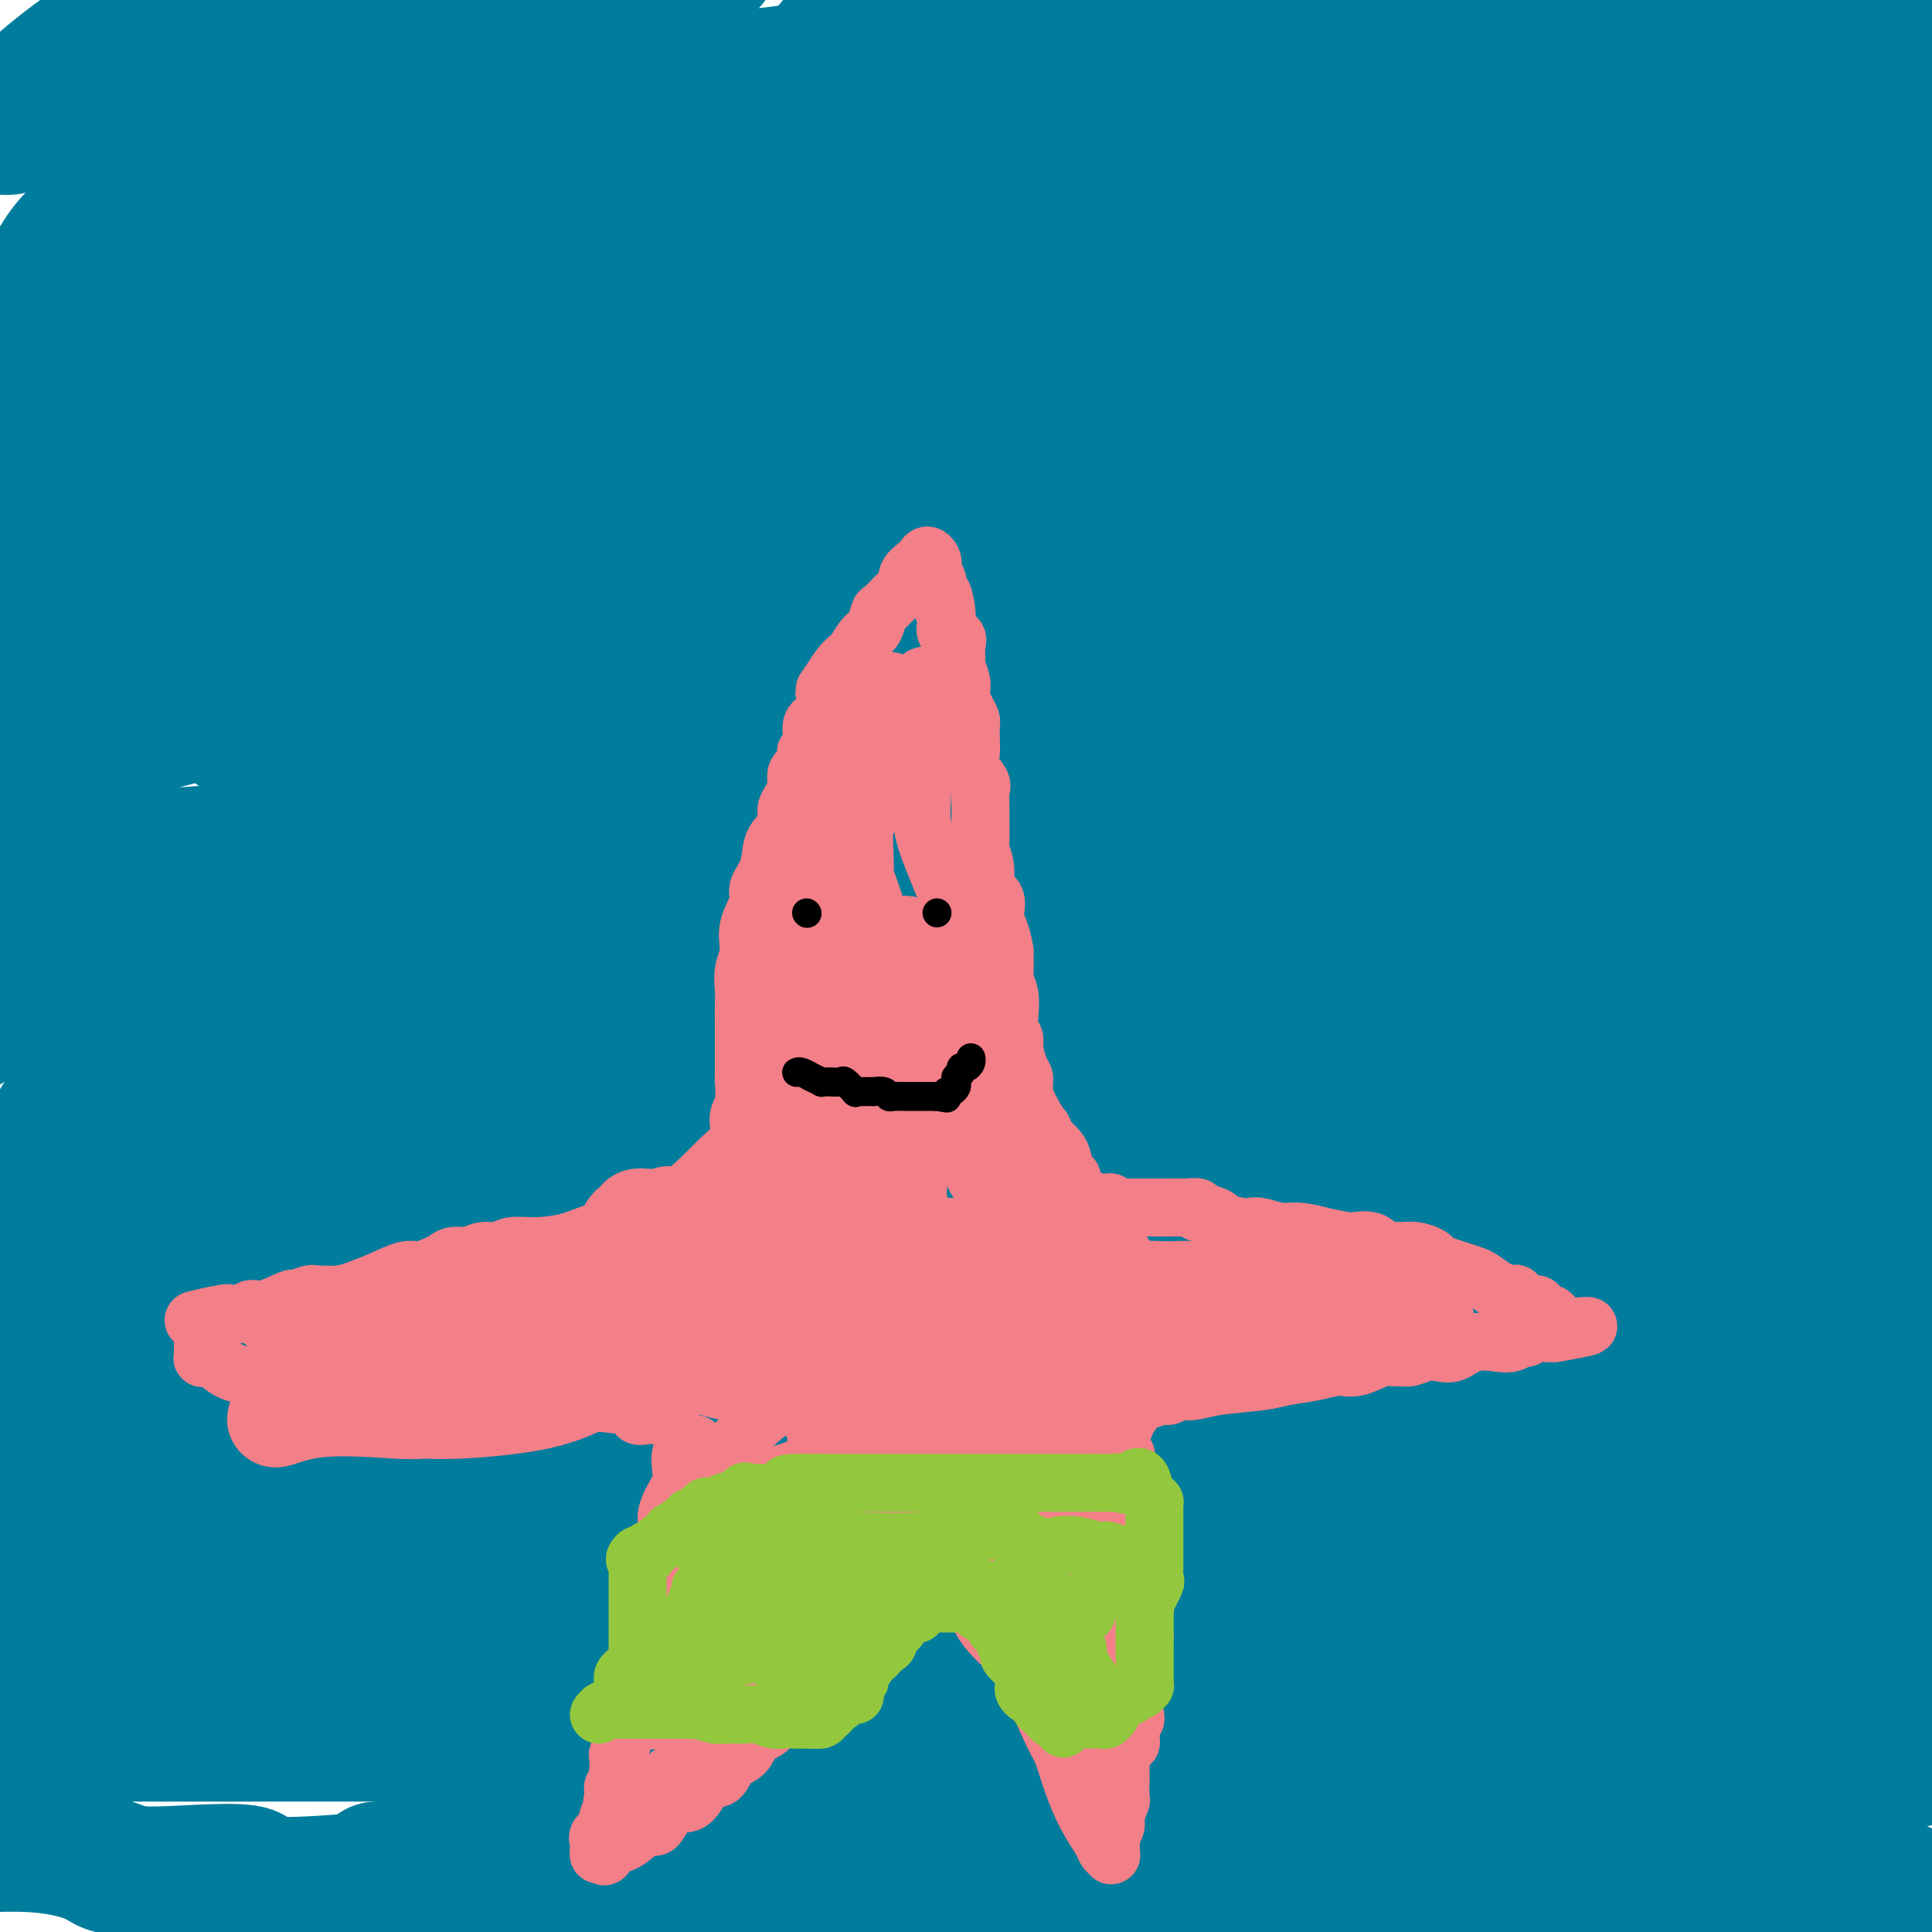 <svg viewBox='0 0 400 400' version='1.1' xmlns='http://www.w3.org/2000/svg' xmlns:xlink='http://www.w3.org/1999/xlink'><g fill='none' stroke='rgb(0,124,156)' stroke-width='28' stroke-linecap='round' stroke-linejoin='round'><path d='M7,359c1.090,0.000 2.179,0.000 3,0c0.821,0.000 1.373,0.000 3,0c1.627,0.000 4.328,0.000 7,0c2.672,0.000 5.315,0.000 10,0c4.685,-0.000 11.410,-0.000 18,0c6.590,0.000 13.044,0.000 22,0c8.956,-0.000 20.415,-0.000 33,0c12.585,0.000 26.295,0.000 38,0c11.705,-0.000 21.403,-0.000 36,0c14.597,0.000 34.093,0.000 45,0c10.907,-0.000 13.226,-0.000 17,0c3.774,0.000 9.003,0.000 13,0c3.997,-0.000 6.761,-0.000 11,0c4.239,0.000 9.953,0.000 16,0c6.047,-0.000 12.426,-0.000 20,0c7.574,0.000 16.343,0.000 25,0c8.657,-0.000 17.202,-0.000 24,0c6.798,0.000 11.848,0.000 15,0c3.152,-0.000 4.407,-0.000 5,0c0.593,0.000 0.524,0.000 0,0c-0.524,-0.000 -1.501,-0.001 -3,0c-1.499,0.001 -3.518,0.002 -6,0c-2.482,-0.002 -5.426,-0.009 -9,0c-3.574,0.009 -7.776,0.034 -15,0c-7.224,-0.034 -17.469,-0.128 -31,1c-13.531,1.128 -30.349,3.478 -47,6c-16.651,2.522 -33.137,5.218 -54,8c-20.863,2.782 -46.104,5.652 -66,8c-19.896,2.348 -34.448,4.174 -49,6'/><path d='M88,388c-40.536,4.318 -33.875,1.113 -36,0c-2.125,-1.113 -13.037,-0.134 -19,0c-5.963,0.134 -6.976,-0.577 -8,-1c-1.024,-0.423 -2.058,-0.557 -3,-1c-0.942,-0.443 -1.792,-1.196 -4,-2c-2.208,-0.804 -5.774,-1.658 -10,-2c-4.226,-0.342 -9.113,-0.171 -14,0'/><path d='M44,399c-6.278,0.000 -12.556,0.000 0,0c12.556,0.000 43.944,0.000 74,0c30.056,0.000 58.778,0.000 90,0c31.222,0.000 64.944,0.000 93,0c28.056,0.000 50.444,0.000 71,0c20.556,-0.000 39.278,0.000 58,0'/><path d='M384,391c8.322,0.001 16.644,0.001 0,0c-16.644,-0.001 -58.254,-0.004 -91,0c-32.746,0.004 -56.629,0.014 -84,0c-27.371,-0.014 -58.230,-0.050 -80,0c-21.770,0.050 -34.450,0.188 -42,0c-7.550,-0.188 -9.971,-0.703 -11,-1c-1.029,-0.297 -0.665,-0.375 0,-1c0.665,-0.625 1.631,-1.795 2,-2c0.369,-0.205 0.139,0.557 5,-1c4.861,-1.557 14.811,-5.431 25,-10c10.189,-4.569 20.616,-9.833 31,-14c10.384,-4.167 20.727,-7.236 34,-11c13.273,-3.764 29.478,-8.224 41,-12c11.522,-3.776 18.362,-6.870 26,-9c7.638,-2.130 16.076,-3.296 21,-4c4.924,-0.704 6.335,-0.945 7,-1c0.665,-0.055 0.585,0.075 2,0c1.415,-0.075 4.327,-0.354 -1,0c-5.327,0.354 -18.892,1.342 -39,4c-20.108,2.658 -46.760,6.985 -83,11c-36.240,4.015 -82.069,7.719 -131,11c-48.931,3.281 -100.966,6.141 -153,9'/><path d='M229,306c-12.333,0.000 -24.667,0.000 0,0c24.667,0.000 86.333,0.000 130,0c43.667,0.000 69.333,0.000 95,0'/><path d='M323,306c9.709,0.000 19.418,0.000 0,0c-19.418,-0.000 -67.962,-0.000 -110,0c-42.038,0.000 -77.569,0.001 -105,0c-27.431,-0.001 -46.763,-0.005 -58,0c-11.237,0.005 -14.378,0.018 -16,0c-1.622,-0.018 -1.724,-0.068 -2,0c-0.276,0.068 -0.725,0.253 2,0c2.725,-0.253 8.625,-0.943 20,-3c11.375,-2.057 28.225,-5.479 52,-9c23.775,-3.521 54.476,-7.140 86,-9c31.524,-1.860 63.872,-1.962 91,-2c27.128,-0.038 49.037,-0.011 77,0c27.963,0.011 61.982,0.005 96,0'/><path d='M384,312c11.262,-1.387 22.524,-2.774 0,0c-22.524,2.774 -78.833,9.708 -128,17c-49.167,7.292 -91.190,14.940 -137,18c-45.810,3.060 -95.405,1.530 -145,0'/><path d='M1,311c-10.098,1.588 -20.195,3.175 0,0c20.195,-3.175 70.684,-11.114 113,-17c42.316,-5.886 76.459,-9.721 108,-13c31.541,-3.279 60.480,-6.003 85,-7c24.520,-0.997 44.621,-0.265 57,0c12.379,0.265 17.037,0.065 20,0c2.963,-0.065 4.231,0.004 5,0c0.769,-0.004 1.038,-0.082 0,0c-1.038,0.082 -3.382,0.323 -4,0c-0.618,-0.323 0.489,-1.211 -23,2c-23.489,3.211 -71.574,10.520 -110,14c-38.426,3.480 -67.192,3.129 -102,3c-34.808,-0.129 -75.660,-0.037 -110,0c-34.340,0.037 -62.170,0.018 -90,0'/><path d='M61,245c-10.283,1.769 -20.566,3.537 0,0c20.566,-3.537 71.981,-12.381 115,-19c43.019,-6.619 77.642,-11.014 106,-15c28.358,-3.986 50.451,-7.563 59,-9c8.549,-1.437 3.555,-0.733 1,0c-2.555,0.733 -2.671,1.495 -15,3c-12.329,1.505 -36.872,3.754 -71,8c-34.128,4.246 -77.842,10.489 -122,18c-44.158,7.511 -88.759,16.289 -122,22c-33.241,5.711 -55.120,8.356 -77,11'/><path d='M125,239c-14.178,2.044 -28.356,4.089 0,0c28.356,-4.089 99.244,-14.311 170,-24c70.756,-9.689 141.378,-18.844 212,-28'/><path d='M323,215c16.756,-2.533 33.511,-5.067 0,0c-33.511,5.067 -117.289,17.733 -182,27c-64.711,9.267 -110.356,15.133 -156,21'/><path d='M63,237c-12.329,1.651 -24.658,3.302 0,0c24.658,-3.302 86.302,-11.555 136,-19c49.698,-7.445 87.450,-14.080 111,-17c23.550,-2.920 32.897,-2.126 37,-2c4.103,0.126 2.961,-0.417 1,0c-1.961,0.417 -4.742,1.792 -24,6c-19.258,4.208 -54.992,11.248 -99,23c-44.008,11.752 -96.288,28.215 -140,40c-43.712,11.785 -78.856,18.893 -114,26'/><path d='M118,300c-12.619,2.042 -25.238,4.083 0,0c25.238,-4.083 88.333,-14.292 139,-22c50.667,-7.708 88.905,-12.917 116,-16c27.095,-3.083 43.048,-4.042 59,-5'/><path d='M381,262c7.186,-1.552 14.372,-3.103 0,0c-14.372,3.103 -50.303,10.862 -85,18c-34.697,7.138 -68.159,13.657 -99,19c-30.841,5.343 -59.061,9.512 -79,12c-19.939,2.488 -31.596,3.296 -38,4c-6.404,0.704 -7.556,1.305 -3,0c4.556,-1.305 14.819,-4.515 40,-11c25.181,-6.485 65.279,-16.246 110,-25c44.721,-8.754 94.063,-16.501 139,-24c44.937,-7.499 85.468,-14.749 126,-22'/><path d='M296,242c15.262,-2.458 30.524,-4.917 0,0c-30.524,4.917 -106.833,17.208 -165,26c-58.167,8.792 -98.190,14.083 -130,18c-31.810,3.917 -55.405,6.458 -79,9'/><path d='M48,275c-12.518,1.815 -25.036,3.631 0,0c25.036,-3.631 87.625,-12.708 141,-20c53.375,-7.292 97.536,-12.798 134,-17c36.464,-4.202 65.232,-7.101 94,-10'/><path d='M394,233c10.065,-1.536 20.131,-3.071 0,0c-20.131,3.071 -70.458,10.750 -124,18c-53.542,7.250 -110.298,14.071 -160,21c-49.702,6.929 -92.351,13.964 -135,21'/><path d='M26,268c-15.252,2.128 -30.504,4.255 0,0c30.504,-4.255 106.764,-14.893 164,-22c57.236,-7.107 95.448,-10.683 129,-12c33.552,-1.317 62.443,-0.376 76,0c13.557,0.376 11.778,0.188 10,0'/><path d='M343,261c11.131,-3.083 22.262,-6.167 0,0c-22.262,6.167 -77.917,21.583 -136,33c-58.083,11.417 -118.595,18.833 -173,26c-54.405,7.167 -102.702,14.083 -151,21'/><path d='M25,303c-7.806,0.796 -15.612,1.591 0,0c15.612,-1.591 54.641,-5.570 75,-7c20.359,-1.430 22.046,-0.311 23,0c0.954,0.311 1.173,-0.185 0,0c-1.173,0.185 -3.739,1.050 -15,4c-11.261,2.950 -31.217,7.986 -56,14c-24.783,6.014 -54.391,13.007 -84,20'/><path d='M110,319c-10.165,1.537 -20.330,3.074 0,0c20.330,-3.074 71.156,-10.758 108,-16c36.844,-5.242 59.705,-8.042 73,-9c13.295,-0.958 17.022,-0.073 19,0c1.978,0.073 2.207,-0.667 0,0c-2.207,0.667 -6.851,2.742 -13,6c-6.149,3.258 -13.804,7.700 -41,19c-27.196,11.300 -73.934,29.459 -100,40c-26.066,10.541 -31.459,13.462 -35,15c-3.541,1.538 -5.231,1.691 -7,2c-1.769,0.309 -3.619,0.774 5,0c8.619,-0.774 27.705,-2.785 60,-7c32.295,-4.215 77.799,-10.633 123,-17c45.201,-6.367 90.101,-12.684 135,-19'/><path d='M384,356c9.457,-2.037 18.915,-4.073 0,0c-18.915,4.073 -66.201,14.256 -96,20c-29.799,5.744 -42.109,7.047 -49,8c-6.891,0.953 -8.363,1.554 -9,2c-0.637,0.446 -0.439,0.738 6,0c6.439,-0.738 19.118,-2.506 45,-6c25.882,-3.494 64.966,-8.712 96,-13c31.034,-4.288 54.017,-7.644 77,-11'/><path d='M257,382c8.583,-1.833 17.167,-3.667 0,0c-17.167,3.667 -60.083,12.833 -103,22'/><path d='M190,393c-12.156,2.200 -24.311,4.400 0,0c24.311,-4.400 85.089,-15.400 139,-24c53.911,-8.600 100.956,-14.800 148,-21'/><path d='M349,324c12.131,0.049 24.262,0.099 0,0c-24.262,-0.099 -84.916,-0.346 -130,0c-45.084,0.346 -74.599,1.285 -97,0c-22.401,-1.285 -37.689,-4.793 -45,-7c-7.311,-2.207 -6.647,-3.112 -8,-4c-1.353,-0.888 -4.724,-1.760 2,-6c6.724,-4.240 23.545,-11.848 52,-20c28.455,-8.152 68.546,-16.849 109,-27c40.454,-10.151 81.273,-21.758 118,-32c36.727,-10.242 69.364,-19.121 102,-28'/><path d='M312,184c14.030,0.000 28.060,0.000 0,0c-28.060,0.000 -98.208,0.000 -154,0c-55.792,0.000 -97.226,0.000 -128,0c-30.774,0.000 -50.887,0.000 -71,0'/><path d='M24,152c-9.971,2.630 -19.941,5.260 0,0c19.941,-5.260 69.794,-18.410 108,-29c38.206,-10.590 64.764,-18.621 84,-24c19.236,-5.379 31.149,-8.107 36,-9c4.851,-0.893 2.641,0.049 -2,0c-4.641,-0.049 -11.711,-1.090 -35,2c-23.289,3.090 -62.797,10.311 -102,19c-39.203,8.689 -78.102,18.844 -117,29'/><path d='M10,179c-12.272,0.907 -24.544,1.814 0,0c24.544,-1.814 85.904,-6.348 134,-8c48.096,-1.652 82.927,-0.423 113,0c30.073,0.423 55.386,0.041 70,0c14.614,-0.041 18.527,0.258 20,1c1.473,0.742 0.505,1.925 -5,5c-5.505,3.075 -15.547,8.042 -35,16c-19.453,7.958 -48.317,18.906 -78,28c-29.683,9.094 -60.184,16.333 -92,25c-31.816,8.667 -64.947,18.762 -89,24c-24.053,5.238 -39.026,5.619 -54,6'/><path d='M59,238c-12.094,3.420 -24.187,6.839 0,0c24.187,-6.839 84.655,-23.938 116,-33c31.345,-9.062 33.567,-10.088 37,-11c3.433,-0.912 8.077,-1.708 10,-2c1.923,-0.292 1.124,-0.078 -2,0c-3.124,0.078 -8.572,0.021 -28,0c-19.428,-0.021 -52.837,-0.006 -91,0c-38.163,0.006 -81.082,0.003 -124,0'/><path d='M63,149c-12.147,1.817 -24.294,3.634 0,0c24.294,-3.634 85.030,-12.719 127,-16c41.970,-3.281 65.174,-0.759 82,0c16.826,0.759 27.275,-0.245 33,0c5.725,0.245 6.728,1.738 7,3c0.272,1.262 -0.187,2.294 -3,4c-2.813,1.706 -7.982,4.086 -18,9c-10.018,4.914 -24.886,12.361 -41,18c-16.114,5.639 -33.472,9.471 -47,13c-13.528,3.529 -23.224,6.756 -31,9c-7.776,2.244 -13.630,3.507 -16,4c-2.370,0.493 -1.255,0.217 -1,0c0.255,-0.217 -0.349,-0.376 7,0c7.349,0.376 22.650,1.286 42,-1c19.350,-2.286 42.748,-7.769 70,-12c27.252,-4.231 58.358,-7.209 88,-11c29.642,-3.791 57.821,-8.396 86,-13'/><path d='M265,171c5.122,-0.912 10.245,-1.824 0,0c-10.245,1.824 -35.857,6.383 -53,9c-17.143,2.617 -25.815,3.292 -47,6c-21.185,2.708 -54.882,7.450 -67,9c-12.118,1.550 -2.659,-0.093 0,0c2.659,0.093 -1.484,1.923 10,-1c11.484,-2.923 38.594,-10.598 69,-17c30.406,-6.402 64.109,-11.531 100,-19c35.891,-7.469 73.969,-17.277 99,-24c25.031,-6.723 37.016,-10.362 49,-14'/><path d='M326,104c1.906,-0.030 3.811,-0.059 0,0c-3.811,0.059 -13.339,0.207 -27,0c-13.661,-0.207 -31.453,-0.768 -51,0c-19.547,0.768 -40.847,2.864 -52,5c-11.153,2.136 -12.158,4.313 -13,5c-0.842,0.687 -1.521,-0.116 -2,0c-0.479,0.116 -0.757,1.152 1,2c1.757,0.848 5.548,1.506 12,4c6.452,2.494 15.564,6.822 25,11c9.436,4.178 19.195,8.207 27,12c7.805,3.793 13.657,7.350 19,10c5.343,2.650 10.177,4.395 13,6c2.823,1.605 3.635,3.072 4,4c0.365,0.928 0.283,1.317 1,2c0.717,0.683 2.232,1.661 4,2c1.768,0.339 3.790,0.039 7,1c3.210,0.961 7.610,3.181 12,4c4.390,0.819 8.770,0.235 14,0c5.230,-0.235 11.310,-0.121 15,0c3.690,0.121 4.991,0.251 6,0c1.009,-0.251 1.727,-0.882 2,-1c0.273,-0.118 0.101,0.277 0,0c-0.101,-0.277 -0.132,-1.224 0,-2c0.132,-0.776 0.427,-1.379 0,-3c-0.427,-1.621 -1.577,-4.261 -2,-6c-0.423,-1.739 -0.119,-2.578 0,-3c0.119,-0.422 0.053,-0.426 0,-1c-0.053,-0.574 -0.094,-1.717 -1,-2c-0.906,-0.283 -2.676,0.295 -10,0c-7.324,-0.295 -20.203,-1.464 -35,0c-14.797,1.464 -31.514,5.561 -50,11c-18.486,5.439 -38.743,12.219 -59,19'/><path d='M186,184c-16.747,6.381 -29.115,12.834 -39,18c-9.885,5.166 -17.287,9.044 -21,11c-3.713,1.956 -3.738,1.988 -4,2c-0.262,0.012 -0.760,0.003 1,0c1.760,-0.003 5.778,-0.001 8,0c2.222,0.001 2.647,0.000 3,0c0.353,-0.000 0.633,-0.000 1,0c0.367,0.000 0.819,0.000 1,0c0.181,-0.000 0.090,-0.000 0,0'/><path d='M38,65c-0.496,-0.074 -0.992,-0.148 -2,0c-1.008,0.148 -2.527,0.516 -3,1c-0.473,0.484 0.100,1.082 3,0c2.900,-1.082 8.127,-3.846 15,-8c6.873,-4.154 15.391,-9.699 24,-16c8.609,-6.301 17.309,-13.357 23,-18c5.691,-4.643 8.373,-6.874 10,-9c1.627,-2.126 2.199,-4.147 2,-6c-0.199,-1.853 -1.169,-3.537 -4,-5c-2.831,-1.463 -7.523,-2.704 -14,-4c-6.477,-1.296 -14.738,-2.648 -23,-4'/><path d='M26,52c-5.297,-0.286 -10.595,-0.572 0,0c10.595,0.572 37.082,2.001 57,0c19.918,-2.001 33.267,-7.433 45,-13c11.733,-5.567 21.851,-11.268 30,-17c8.149,-5.732 14.328,-11.495 17,-16c2.672,-4.505 1.836,-7.753 1,-11'/><path d='M35,6c1.184,-1.175 2.369,-2.351 0,0c-2.369,2.351 -8.290,8.228 -11,11c-2.710,2.772 -2.207,2.438 -2,3c0.207,0.562 0.118,2.019 0,3c-0.118,0.981 -0.267,1.487 3,2c3.267,0.513 9.948,1.034 18,1c8.052,-0.034 17.476,-0.625 31,-4c13.524,-3.375 31.150,-9.536 44,-15c12.850,-5.464 20.925,-10.232 29,-15'/><path d='M57,4c4.134,-1.487 8.267,-2.975 0,0c-8.267,2.975 -28.935,10.412 -40,15c-11.065,4.588 -12.528,6.327 -14,7c-1.472,0.673 -2.953,0.281 -3,0c-0.047,-0.281 1.341,-0.451 2,-1c0.659,-0.549 0.589,-1.477 3,-4c2.411,-2.523 7.303,-6.641 12,-10c4.697,-3.359 9.199,-5.960 13,-8c3.801,-2.040 6.900,-3.520 10,-5'/><path d='M41,6c0.625,-1.476 1.250,-2.952 0,0c-1.250,2.952 -4.375,10.333 -9,20c-4.625,9.667 -10.750,21.619 -20,36c-9.250,14.381 -21.625,31.190 -34,48'/><path d='M3,79c-0.414,1.462 -0.829,2.924 0,0c0.829,-2.924 2.900,-10.233 5,-16c2.100,-5.767 4.228,-9.991 7,-13c2.772,-3.009 6.188,-4.801 9,-6c2.812,-1.199 5.021,-1.805 8,-2c2.979,-0.195 6.728,0.019 9,0c2.272,-0.019 3.067,-0.272 4,0c0.933,0.272 2.004,1.070 3,2c0.996,0.930 1.916,1.991 1,9c-0.916,7.009 -3.670,19.964 -10,33c-6.330,13.036 -16.237,26.153 -26,37c-9.763,10.847 -19.381,19.423 -29,28'/><path d='M22,122c-5.506,3.404 -11.012,6.809 0,0c11.012,-6.809 38.542,-23.831 60,-35c21.458,-11.169 36.844,-16.486 52,-23c15.156,-6.514 30.080,-14.227 38,-18c7.920,-3.773 8.835,-3.608 9,-4c0.165,-0.392 -0.420,-1.342 -6,0c-5.580,1.342 -16.156,4.977 -34,10c-17.844,5.023 -42.955,11.435 -71,19c-28.045,7.565 -59.022,16.282 -90,25'/><path d='M34,89c-17.682,4.009 -35.365,8.018 0,0c35.365,-8.018 123.776,-28.063 177,-41c53.224,-12.937 71.261,-18.765 86,-22c14.739,-3.235 26.182,-3.876 31,-4c4.818,-0.124 3.012,0.269 2,0c-1.012,-0.269 -1.232,-1.198 -7,0c-5.768,1.198 -17.086,4.525 -36,10c-18.914,5.475 -45.424,13.099 -74,21c-28.576,7.901 -59.219,16.079 -83,23c-23.781,6.921 -40.701,12.585 -49,15c-8.299,2.415 -7.977,1.581 -7,1c0.977,-0.581 2.610,-0.910 3,0c0.390,0.910 -0.462,3.058 15,0c15.462,-3.058 47.240,-11.323 81,-19c33.760,-7.677 69.503,-14.765 109,-23c39.497,-8.235 82.749,-17.618 126,-27'/><path d='M377,34c5.755,-1.642 11.510,-3.284 0,0c-11.510,3.284 -40.284,11.495 -70,20c-29.716,8.505 -60.375,17.305 -86,25c-25.625,7.695 -46.216,14.284 -58,18c-11.784,3.716 -14.759,4.560 -18,5c-3.241,0.440 -6.747,0.478 5,0c11.747,-0.478 38.747,-1.472 67,-5c28.253,-3.528 57.759,-9.590 81,-14c23.241,-4.410 40.217,-7.166 52,-9c11.783,-1.834 18.373,-2.745 21,-3c2.627,-0.255 1.289,0.146 1,0c-0.289,-0.146 0.470,-0.839 -1,0c-1.470,0.839 -5.168,3.210 -12,7c-6.832,3.790 -16.796,9.000 -27,15c-10.204,6.000 -20.646,12.791 -30,19c-9.354,6.209 -17.618,11.836 -22,15c-4.382,3.164 -4.881,3.864 -6,4c-1.119,0.136 -2.857,-0.294 0,0c2.857,0.294 10.308,1.310 26,2c15.692,0.690 39.626,1.054 58,0c18.374,-1.054 31.187,-3.527 44,-6'/><path d='M364,136c5.030,-1.489 10.060,-2.978 0,0c-10.060,2.978 -35.211,10.424 -56,18c-20.789,7.576 -37.216,15.282 -47,20c-9.784,4.718 -12.924,6.449 -14,7c-1.076,0.551 -0.090,-0.079 0,0c0.090,0.079 -0.718,0.867 6,-1c6.718,-1.867 20.963,-6.387 41,-13c20.037,-6.613 45.868,-15.318 67,-24c21.132,-8.682 37.566,-17.341 54,-26'/><path d='M350,96c3.866,0.023 7.732,0.045 0,0c-7.732,-0.045 -27.061,-0.159 -35,0c-7.939,0.159 -4.489,0.589 -4,1c0.489,0.411 -1.984,0.803 4,-1c5.984,-1.803 20.424,-5.801 36,-10c15.576,-4.199 32.288,-8.600 49,-13'/><path d='M361,79c3.754,-1.463 7.508,-2.926 0,0c-7.508,2.926 -26.279,10.242 -36,14c-9.721,3.758 -10.392,3.960 -11,4c-0.608,0.040 -1.152,-0.080 1,0c2.152,0.080 7.001,0.361 13,0c5.999,-0.361 13.150,-1.362 20,-2c6.850,-0.638 13.401,-0.911 19,-1c5.599,-0.089 10.247,0.006 13,0c2.753,-0.006 3.611,-0.113 4,0c0.389,0.113 0.309,0.446 0,2c-0.309,1.554 -0.847,4.331 -2,7c-1.153,2.669 -2.921,5.232 -8,10c-5.079,4.768 -13.470,11.742 -18,15c-4.530,3.258 -5.200,2.800 -6,3c-0.800,0.200 -1.729,1.058 -2,1c-0.271,-0.058 0.115,-1.032 0,-1c-0.115,0.032 -0.733,1.069 3,-1c3.733,-2.069 11.815,-7.245 18,-12c6.185,-4.755 10.473,-9.088 15,-13c4.527,-3.912 9.293,-7.403 12,-10c2.707,-2.597 3.353,-4.298 4,-6'/><path d='M396,89c-0.013,-0.005 -0.026,-0.010 0,0c0.026,0.010 0.089,0.036 -4,0c-4.089,-0.036 -12.332,-0.133 -23,2c-10.668,2.133 -23.763,6.497 -34,10c-10.237,3.503 -17.616,6.144 -22,7c-4.384,0.856 -5.774,-0.072 -6,0c-0.226,0.072 0.713,1.143 7,-1c6.287,-2.143 17.924,-7.500 31,-15c13.076,-7.500 27.593,-17.143 39,-24c11.407,-6.857 19.703,-10.929 28,-15'/><path d='M395,51c2.084,-0.793 4.168,-1.586 0,0c-4.168,1.586 -14.587,5.552 -26,10c-11.413,4.448 -23.820,9.380 -32,13c-8.180,3.620 -12.134,5.928 -14,7c-1.866,1.072 -1.643,0.908 -1,1c0.643,0.092 1.708,0.440 4,0c2.292,-0.440 5.812,-1.669 9,-3c3.188,-1.331 6.046,-2.763 11,-5c4.954,-2.237 12.006,-5.278 17,-8c4.994,-2.722 7.931,-5.126 9,-6c1.069,-0.874 0.269,-0.219 -1,0c-1.269,0.219 -3.007,0.000 -4,0c-0.993,-0.000 -1.241,0.217 -8,0c-6.759,-0.217 -20.028,-0.869 -31,0c-10.972,0.869 -19.648,3.260 -27,5c-7.352,1.740 -13.379,2.828 -18,4c-4.621,1.172 -7.835,2.427 -9,3c-1.165,0.573 -0.279,0.465 0,0c0.279,-0.465 -0.047,-1.286 1,-2c1.047,-0.714 3.467,-1.319 8,-4c4.533,-2.681 11.179,-7.436 21,-13c9.821,-5.564 22.817,-11.937 33,-17c10.183,-5.063 17.553,-8.814 21,-11c3.447,-2.186 2.973,-2.805 3,-3c0.027,-0.195 0.556,0.033 -2,0c-2.556,-0.033 -8.197,-0.328 -14,0c-5.803,0.328 -11.768,1.278 -19,3c-7.232,1.722 -15.732,4.214 -23,7c-7.268,2.786 -13.303,5.865 -17,7c-3.697,1.135 -5.056,0.324 -5,0c0.056,-0.324 1.528,-0.162 3,0'/><path d='M284,39c3.319,0.191 10.116,0.670 14,0c3.884,-0.670 4.853,-2.488 18,-5c13.147,-2.512 38.470,-5.718 56,-8c17.530,-2.282 27.265,-3.641 37,-5'/><path d='M389,22c3.254,-0.374 6.509,-0.748 0,0c-6.509,0.748 -22.780,2.617 -39,5c-16.220,2.383 -32.387,5.280 -49,8c-16.613,2.720 -33.670,5.265 -49,7c-15.330,1.735 -28.931,2.662 -38,3c-9.069,0.338 -13.605,0.088 -16,0c-2.395,-0.088 -2.649,-0.014 -3,0c-0.351,0.014 -0.798,-0.032 -1,0c-0.202,0.032 -0.159,0.143 0,0c0.159,-0.143 0.435,-0.541 1,-2c0.565,-1.459 1.419,-3.979 5,-7c3.581,-3.021 9.887,-6.544 17,-10c7.113,-3.456 15.032,-6.845 31,-13c15.968,-6.155 39.984,-15.078 64,-24'/><path d='M264,9c5.784,-1.826 11.568,-3.652 0,0c-11.568,3.652 -40.488,12.781 -66,20c-25.512,7.219 -47.615,12.528 -64,16c-16.385,3.472 -27.052,5.106 -33,6c-5.948,0.894 -7.179,1.046 -8,1c-0.821,-0.046 -1.233,-0.290 1,0c2.233,0.290 7.112,1.114 16,0c8.888,-1.114 21.786,-4.165 40,-7c18.214,-2.835 41.745,-5.453 62,-8c20.255,-2.547 37.235,-5.022 49,-7c11.765,-1.978 18.314,-3.457 22,-4c3.686,-0.543 4.510,-0.149 4,0c-0.510,0.149 -2.353,0.054 -4,0c-1.647,-0.054 -3.098,-0.067 -5,0c-1.902,0.067 -4.257,0.215 -9,0c-4.743,-0.215 -11.876,-0.794 -21,0c-9.124,0.794 -20.239,2.962 -45,4c-24.761,1.038 -63.167,0.945 -84,1c-20.833,0.055 -24.092,0.257 -27,0c-2.908,-0.257 -5.466,-0.973 -7,-1c-1.534,-0.027 -2.044,0.636 -1,0c1.044,-0.636 3.642,-2.570 8,-4c4.358,-1.430 10.474,-2.355 18,-4c7.526,-1.645 16.460,-4.010 24,-5c7.540,-0.990 13.685,-0.605 20,-1c6.315,-0.395 12.801,-1.570 18,-2c5.199,-0.430 9.113,-0.115 14,-1c4.887,-0.885 10.749,-2.969 16,-4c5.251,-1.031 9.892,-1.008 14,-1c4.108,0.008 7.683,0.002 9,0c1.317,-0.002 0.376,-0.001 0,0c-0.376,0.001 -0.188,0.000 0,0'/><path d='M225,8c14.113,-1.376 3.897,-0.316 0,1c-3.897,1.316 -1.475,2.886 0,5c1.475,2.114 2.004,4.770 3,6c0.996,1.230 2.459,1.034 5,2c2.541,0.966 6.159,3.095 10,4c3.841,0.905 7.903,0.586 13,1c5.097,0.414 11.227,1.561 15,2c3.773,0.439 5.188,0.170 18,-2c12.812,-2.170 37.019,-6.242 49,-8c11.981,-1.758 11.735,-1.203 21,-2c9.265,-0.797 28.040,-2.946 36,-4c7.960,-1.054 5.105,-1.015 4,-1c-1.105,0.015 -0.458,0.004 0,0c0.458,-0.004 0.729,-0.002 1,0'/><path d='M380,12c2.703,-0.338 5.405,-0.675 0,0c-5.405,0.675 -18.918,2.363 -36,3c-17.082,0.637 -37.734,0.224 -60,0c-22.266,-0.224 -46.148,-0.260 -67,0c-20.852,0.260 -38.675,0.816 -49,1c-10.325,0.184 -13.152,-0.003 -14,0c-0.848,0.003 0.284,0.197 4,0c3.716,-0.197 10.017,-0.785 14,-1c3.983,-0.215 5.649,-0.058 22,-2c16.351,-1.942 47.386,-5.983 74,-10c26.614,-4.017 48.807,-8.008 71,-12'/><path d='M372,1c4.461,-1.106 8.922,-2.212 0,0c-8.922,2.212 -31.226,7.742 -50,13c-18.774,5.258 -34.019,10.245 -48,13c-13.981,2.755 -26.697,3.277 -35,4c-8.303,0.723 -12.194,1.647 -14,2c-1.806,0.353 -1.527,0.135 -1,0c0.527,-0.135 1.302,-0.188 1,0c-0.302,0.188 -1.682,0.615 7,0c8.682,-0.615 27.427,-2.274 42,-4c14.573,-1.726 24.973,-3.520 34,-5c9.027,-1.480 16.680,-2.645 20,-3c3.320,-0.355 2.307,0.100 2,0c-0.307,-0.100 0.092,-0.754 -2,0c-2.092,0.754 -6.676,2.917 -17,9c-10.324,6.083 -26.389,16.084 -43,27c-16.611,10.916 -33.768,22.745 -47,32c-13.232,9.255 -22.537,15.935 -27,20c-4.463,4.065 -4.082,5.514 -4,6c0.082,0.486 -0.133,0.008 1,0c1.133,-0.008 3.615,0.453 12,0c8.385,-0.453 22.674,-1.821 40,-6c17.326,-4.179 37.689,-11.171 59,-17c21.311,-5.829 43.569,-10.497 60,-14c16.431,-3.503 27.034,-5.842 32,-7c4.966,-1.158 4.295,-1.136 4,-1c-0.295,0.136 -0.212,0.387 -1,0c-0.788,-0.387 -2.446,-1.413 -7,0c-4.554,1.413 -12.004,5.265 -24,9c-11.996,3.735 -28.537,7.352 -47,14c-18.463,6.648 -38.846,16.328 -73,30c-34.154,13.672 -82.077,31.336 -130,49'/><path d='M116,172c-45.801,16.426 -58.803,17.992 -71,21c-12.197,3.008 -23.590,7.458 -28,9c-4.410,1.542 -1.836,0.175 -2,0c-0.164,-0.175 -3.066,0.841 -1,0c2.066,-0.841 9.102,-3.539 25,-7c15.898,-3.461 40.660,-7.684 67,-13c26.340,-5.316 54.259,-11.725 79,-18c24.741,-6.275 46.303,-12.417 62,-16c15.697,-3.583 25.527,-4.605 32,-5c6.473,-0.395 9.588,-0.161 11,0c1.412,0.161 1.120,0.248 1,0c-0.120,-0.248 -0.067,-0.831 0,-1c0.067,-0.169 0.149,0.076 1,0c0.851,-0.076 2.470,-0.474 1,-1c-1.470,-0.526 -6.030,-1.179 -14,0c-7.970,1.179 -19.351,4.189 -39,7c-19.649,2.811 -47.566,5.424 -77,10c-29.434,4.576 -60.386,11.117 -88,16c-27.614,4.883 -51.890,8.110 -67,10c-15.110,1.890 -21.055,2.445 -27,3'/><path d='M9,184c-5.871,0.760 -11.742,1.520 0,0c11.742,-1.520 41.098,-5.321 69,-9c27.902,-3.679 54.351,-7.235 77,-11c22.649,-3.765 41.499,-7.739 56,-10c14.501,-2.261 24.652,-2.809 29,-3c4.348,-0.191 2.892,-0.026 3,0c0.108,0.026 1.781,-0.087 0,0c-1.781,0.087 -7.014,0.375 -13,1c-5.986,0.625 -12.723,1.588 -24,4c-11.277,2.412 -27.094,6.273 -43,11c-15.906,4.727 -31.901,10.321 -49,17c-17.099,6.679 -35.302,14.442 -44,18c-8.698,3.558 -7.891,2.909 -8,3c-0.109,0.091 -1.132,0.922 2,1c3.132,0.078 10.420,-0.596 19,-3c8.580,-2.404 18.450,-6.538 29,-11c10.550,-4.462 21.778,-9.253 30,-13c8.222,-3.747 13.439,-6.451 16,-8c2.561,-1.549 2.468,-1.944 2,-2c-0.468,-0.056 -1.311,0.226 -1,0c0.311,-0.226 1.777,-0.961 -5,0c-6.777,0.961 -21.795,3.616 -34,6c-12.205,2.384 -21.597,4.495 -33,9c-11.403,4.505 -24.818,11.403 -35,16c-10.182,4.597 -17.133,6.893 -22,9c-4.867,2.107 -7.651,4.023 -9,5c-1.349,0.977 -1.265,1.013 -1,1c0.265,-0.013 0.710,-0.076 1,0c0.290,0.076 0.424,0.290 3,0c2.576,-0.290 7.593,-1.083 12,-2c4.407,-0.917 8.203,-1.959 12,-3'/><path d='M48,210c6.040,-1.681 7.639,-3.885 10,-5c2.361,-1.115 5.482,-1.142 6,-1c0.518,0.142 -1.569,0.454 -4,2c-2.431,1.546 -5.207,4.326 -8,7c-2.793,2.674 -5.602,5.241 -9,8c-3.398,2.759 -7.385,5.709 -12,9c-4.615,3.291 -9.858,6.925 -15,10c-5.142,3.075 -10.183,5.593 -13,7c-2.817,1.407 -3.408,1.704 -4,2'/><path d='M7,241c-1.221,2.038 -2.442,4.075 0,0c2.442,-4.075 8.546,-14.263 13,-21c4.454,-6.737 7.257,-10.024 10,-14c2.743,-3.976 5.427,-8.642 8,-12c2.573,-3.358 5.035,-5.408 6,-7c0.965,-1.592 0.432,-2.726 0,-3c-0.432,-0.274 -0.765,0.310 -1,0c-0.235,-0.310 -0.372,-1.516 -3,0c-2.628,1.516 -7.746,5.754 -13,9c-5.254,3.246 -10.644,5.499 -17,9c-6.356,3.501 -13.678,8.251 -21,13'/><path d='M7,153c-0.619,2.080 -1.237,4.161 0,0c1.237,-4.161 4.331,-14.563 6,-21c1.669,-6.437 1.914,-8.909 2,-11c0.086,-2.091 0.012,-3.802 0,-5c-0.012,-1.198 0.039,-1.882 0,-2c-0.039,-0.118 -0.169,0.330 0,0c0.169,-0.330 0.638,-1.438 1,-2c0.362,-0.562 0.619,-0.578 1,-1c0.381,-0.422 0.888,-1.252 1,-2c0.112,-0.748 -0.169,-1.416 0,-2c0.169,-0.584 0.790,-1.085 1,-2c0.210,-0.915 0.011,-2.244 0,-3c-0.011,-0.756 0.166,-0.938 0,-1c-0.166,-0.062 -0.674,-0.005 -1,0c-0.326,0.005 -0.468,-0.043 -1,0c-0.532,0.043 -1.452,0.176 -2,0c-0.548,-0.176 -0.725,-0.663 -3,2c-2.275,2.663 -6.650,8.475 -10,14c-3.350,5.525 -5.675,10.762 -8,16'/><path d='M3,131c-0.654,1.341 -1.308,2.682 0,0c1.308,-2.682 4.579,-9.386 7,-14c2.421,-4.614 3.992,-7.139 5,-9c1.008,-1.861 1.454,-3.059 3,-4c1.546,-0.941 4.190,-1.625 6,-2c1.810,-0.375 2.784,-0.442 6,0c3.216,0.442 8.675,1.392 12,2c3.325,0.608 4.516,0.874 6,3c1.484,2.126 3.262,6.114 5,10c1.738,3.886 3.434,7.671 4,13c0.566,5.329 -0.000,12.201 0,19c0.000,6.799 0.567,13.525 -1,23c-1.567,9.475 -5.269,21.700 -8,30c-2.731,8.300 -4.493,12.675 -5,16c-0.507,3.325 0.240,5.600 0,7c-0.240,1.400 -1.465,1.926 0,1c1.465,-0.926 5.622,-3.303 9,-7c3.378,-3.697 5.978,-8.714 12,-15c6.022,-6.286 15.468,-13.839 29,-22c13.532,-8.161 31.151,-16.928 49,-24c17.849,-7.072 35.929,-12.449 49,-16c13.071,-3.551 21.134,-5.275 25,-6c3.866,-0.725 3.536,-0.450 3,0c-0.536,0.450 -1.278,1.074 -1,1c0.278,-0.074 1.576,-0.846 -3,3c-4.576,3.846 -15.027,12.310 -29,21c-13.973,8.690 -31.467,17.608 -50,28c-18.533,10.392 -38.105,22.259 -61,35c-22.895,12.741 -49.113,26.354 -69,38c-19.887,11.646 -33.444,21.323 -47,31'/><path d='M7,301c-6.694,1.408 -13.387,2.816 0,0c13.387,-2.816 46.855,-9.856 76,-15c29.145,-5.144 53.967,-8.394 74,-12c20.033,-3.606 35.275,-7.570 41,-9c5.725,-1.430 1.931,-0.326 1,0c-0.931,0.326 1.001,-0.127 0,1c-1.001,1.127 -4.935,3.833 -9,7c-4.065,3.167 -8.260,6.793 -13,11c-4.740,4.207 -10.024,8.994 -14,13c-3.976,4.006 -6.644,7.231 -11,11c-4.356,3.769 -10.400,8.082 -14,11c-3.600,2.918 -4.756,4.442 -6,6c-1.244,1.558 -2.578,3.151 -3,4c-0.422,0.849 0.067,0.953 0,1c-0.067,0.047 -0.690,0.038 0,0c0.690,-0.038 2.692,-0.104 7,0c4.308,0.104 10.923,0.378 18,-1c7.077,-1.378 14.616,-4.408 21,-7c6.384,-2.592 11.611,-4.748 15,-6c3.389,-1.252 4.939,-1.602 5,-2c0.061,-0.398 -1.366,-0.845 -2,-1c-0.634,-0.155 -0.474,-0.020 -7,0c-6.526,0.020 -19.739,-0.077 -36,0c-16.261,0.077 -35.570,0.328 -60,0c-24.430,-0.328 -53.980,-1.237 -82,0c-28.020,1.237 -54.510,4.618 -81,8'/><path d='M14,340c-2.733,-0.440 -5.465,-0.879 0,0c5.465,0.879 19.128,3.077 29,5c9.872,1.923 15.955,3.572 21,5c5.045,1.428 9.054,2.637 11,3c1.946,0.363 1.830,-0.118 2,0c0.170,0.118 0.628,0.836 1,0c0.372,-0.836 0.660,-3.226 1,-5c0.340,-1.774 0.734,-2.930 0,-5c-0.734,-2.070 -2.594,-5.052 -4,-7c-1.406,-1.948 -2.356,-2.862 -5,-4c-2.644,-1.138 -6.981,-2.499 -14,-3c-7.019,-0.501 -16.720,-0.143 -27,0c-10.280,0.143 -21.140,0.072 -32,0'/><path d='M46,338c-5.639,0.004 -11.278,0.008 0,0c11.278,-0.008 39.473,-0.027 60,0c20.527,0.027 33.385,0.100 46,0c12.615,-0.100 24.988,-0.372 33,0c8.012,0.372 11.663,1.389 14,2c2.337,0.611 3.361,0.816 4,1c0.639,0.184 0.893,0.347 0,1c-0.893,0.653 -2.933,1.797 -7,3c-4.067,1.203 -10.162,2.466 -17,4c-6.838,1.534 -14.419,3.338 -22,5c-7.581,1.662 -15.162,3.181 -20,4c-4.838,0.819 -6.933,0.937 -8,1c-1.067,0.063 -1.105,0.069 0,0c1.105,-0.069 3.354,-0.215 16,-3c12.646,-2.785 35.689,-8.210 58,-12c22.311,-3.790 43.892,-5.943 70,-10c26.108,-4.057 56.745,-10.016 82,-14c25.255,-3.984 45.127,-5.992 65,-8'/><path d='M363,334c3.733,-1.600 7.467,-3.200 0,0c-7.467,3.200 -26.133,11.200 -40,17c-13.867,5.800 -22.933,9.400 -32,13'/><path d='M297,362c-1.309,0.515 -2.619,1.030 0,0c2.619,-1.030 9.166,-3.606 18,-7c8.834,-3.394 19.955,-7.606 35,-12c15.045,-4.394 34.013,-8.970 49,-13c14.987,-4.030 25.994,-7.515 37,-11'/><path d='M385,289c1.515,0.955 3.030,1.910 0,0c-3.030,-1.910 -10.604,-6.684 -16,-13c-5.396,-6.316 -8.613,-14.173 -10,-20c-1.387,-5.827 -0.942,-9.624 -1,-14c-0.058,-4.376 -0.618,-9.330 1,-14c1.618,-4.670 5.413,-9.056 9,-13c3.587,-3.944 6.966,-7.446 12,-11c5.034,-3.554 11.724,-7.158 19,-11c7.276,-3.842 15.138,-7.921 23,-12'/><path d='M389,163c4.692,-0.533 9.385,-1.066 0,0c-9.385,1.066 -32.847,3.731 -49,6c-16.153,2.269 -24.997,4.141 -30,5c-5.003,0.859 -6.164,0.705 -6,1c0.164,0.295 1.652,1.040 5,0c3.348,-1.040 8.557,-3.867 17,-7c8.443,-3.133 20.119,-6.574 31,-9c10.881,-2.426 20.966,-3.836 28,-5c7.034,-1.164 11.017,-2.082 15,-3'/><path d='M398,156c0.755,-0.731 1.510,-1.463 0,0c-1.510,1.463 -5.284,5.120 -10,11c-4.716,5.880 -10.374,13.984 -16,22c-5.626,8.016 -11.220,15.943 -15,22c-3.780,6.057 -5.746,10.244 -7,12c-1.254,1.756 -1.794,1.081 -2,1c-0.206,-0.081 -0.076,0.430 0,1c0.076,0.570 0.097,1.197 2,0c1.903,-1.197 5.686,-4.220 9,-7c3.314,-2.780 6.157,-5.318 9,-10c2.843,-4.682 5.684,-11.508 7,-15c1.316,-3.492 1.106,-3.651 1,-4c-0.106,-0.349 -0.108,-0.888 0,-1c0.108,-0.112 0.327,0.203 -1,0c-1.327,-0.203 -4.200,-0.925 -6,-1c-1.800,-0.075 -2.526,0.497 -3,1c-0.474,0.503 -0.696,0.939 -1,1c-0.304,0.061 -0.690,-0.252 1,0c1.690,0.252 5.455,1.068 10,0c4.545,-1.068 9.870,-4.019 17,-8c7.130,-3.981 16.065,-8.990 25,-14'/><path d='M377,171c4.624,-1.244 9.247,-2.488 0,0c-9.247,2.488 -32.365,8.710 -49,14c-16.635,5.290 -26.787,9.650 -37,12c-10.213,2.350 -20.487,2.691 -26,3c-5.513,0.309 -6.265,0.586 -7,1c-0.735,0.414 -1.454,0.965 0,0c1.454,-0.965 5.080,-3.446 12,-8c6.920,-4.554 17.132,-11.182 26,-16c8.868,-4.818 16.391,-7.828 25,-11c8.609,-3.172 18.305,-6.508 25,-9c6.695,-2.492 10.390,-4.141 12,-5c1.610,-0.859 1.135,-0.927 1,-1c-0.135,-0.073 0.068,-0.150 0,0c-0.068,0.150 -0.409,0.527 0,0c0.409,-0.527 1.568,-1.959 2,-3c0.432,-1.041 0.137,-1.690 0,-3c-0.137,-1.310 -0.115,-3.279 0,-4c0.115,-0.721 0.324,-0.194 0,-1c-0.324,-0.806 -1.180,-2.944 -4,-4c-2.820,-1.056 -7.602,-1.029 -12,-1c-4.398,0.029 -8.410,0.060 -13,0c-4.590,-0.060 -9.756,-0.212 -13,0c-3.244,0.212 -4.566,0.788 -5,1c-0.434,0.212 0.019,0.061 1,0c0.981,-0.061 2.491,-0.030 4,0'/><path d='M319,136c1.072,0.085 1.253,0.297 3,0c1.747,-0.297 5.060,-1.102 8,-2c2.940,-0.898 5.508,-1.889 9,-3c3.492,-1.111 7.906,-2.344 11,-3c3.094,-0.656 4.866,-0.737 6,-1c1.134,-0.263 1.631,-0.708 2,-1c0.369,-0.292 0.610,-0.431 0,-1c-0.610,-0.569 -2.073,-1.568 -3,-2c-0.927,-0.432 -1.320,-0.298 -3,-1c-1.680,-0.702 -4.647,-2.241 -6,-3c-1.353,-0.759 -1.091,-0.739 -1,-1c0.091,-0.261 0.010,-0.802 0,-1c-0.010,-0.198 0.051,-0.054 0,0c-0.051,0.054 -0.212,0.018 -1,0c-0.788,-0.018 -2.202,-0.018 -4,0c-1.798,0.018 -3.982,0.056 -6,0c-2.018,-0.056 -3.872,-0.204 -6,0c-2.128,0.204 -4.532,0.759 -7,2c-2.468,1.241 -5.002,3.168 -7,4c-1.998,0.832 -3.461,0.570 -5,1c-1.539,0.430 -3.154,1.551 -4,2c-0.846,0.449 -0.923,0.224 -1,0'/><path d='M304,126c-4.597,1.385 -4.090,0.348 -2,0c2.090,-0.348 5.761,-0.006 10,0c4.239,0.006 9.045,-0.324 14,-1c4.955,-0.676 10.060,-1.697 14,-2c3.940,-0.303 6.715,0.111 8,0c1.285,-0.111 1.082,-0.746 1,-1c-0.082,-0.254 -0.041,-0.127 0,0'/></g>
<g fill='none' stroke='rgb(243,127,137)' stroke-width='12' stroke-linecap='round' stroke-linejoin='round'><path d='M144,299c-0.024,-0.007 -0.049,-0.015 0,0c0.049,0.015 0.170,0.052 0,0c-0.170,-0.052 -0.632,-0.192 -1,0c-0.368,0.192 -0.641,0.715 -1,1c-0.359,0.285 -0.804,0.331 -1,1c-0.196,0.669 -0.143,1.959 0,3c0.143,1.041 0.374,1.831 0,3c-0.374,1.169 -1.354,2.716 -2,4c-0.646,1.284 -0.958,2.305 -1,3c-0.042,0.695 0.185,1.064 0,2c-0.185,0.936 -0.780,2.439 -1,3c-0.220,0.561 -0.063,0.180 0,1c0.063,0.820 0.032,2.842 0,4c-0.032,1.158 -0.064,1.453 0,2c0.064,0.547 0.226,1.347 0,3c-0.226,1.653 -0.839,4.158 -1,6c-0.161,1.842 0.128,3.021 0,4c-0.128,0.979 -0.675,1.757 -1,3c-0.325,1.243 -0.429,2.952 -1,4c-0.571,1.048 -1.611,1.434 -2,2c-0.389,0.566 -0.128,1.313 0,2c0.128,0.687 0.121,1.316 0,2c-0.121,0.684 -0.358,1.425 -1,2c-0.642,0.575 -1.689,0.986 -2,2c-0.311,1.014 0.112,2.633 0,4c-0.112,1.367 -0.761,2.484 -1,3c-0.239,0.516 -0.068,0.433 0,1c0.068,0.567 0.034,1.783 0,3'/><path d='M128,367c-2.476,10.968 -0.667,4.388 0,2c0.667,-2.388 0.193,-0.586 0,0c-0.193,0.586 -0.105,-0.046 0,0c0.105,0.046 0.225,0.771 0,1c-0.225,0.229 -0.796,-0.037 -1,0c-0.204,0.037 -0.041,0.377 0,1c0.041,0.623 -0.040,1.528 0,2c0.040,0.472 0.199,0.512 0,1c-0.199,0.488 -0.757,1.426 -1,2c-0.243,0.574 -0.170,0.784 0,1c0.170,0.216 0.438,0.439 0,1c-0.438,0.561 -1.582,1.461 -2,2c-0.418,0.539 -0.109,0.716 0,1c0.109,0.284 0.019,0.674 0,1c-0.019,0.326 0.033,0.588 0,1c-0.033,0.412 -0.152,0.975 0,1c0.152,0.025 0.576,-0.487 1,-1'/><path d='M125,383c-0.265,2.534 0.572,0.869 1,0c0.428,-0.869 0.448,-0.942 1,-1c0.552,-0.058 1.635,-0.103 3,-1c1.365,-0.897 3.012,-2.648 4,-3c0.988,-0.352 1.318,0.693 2,0c0.682,-0.693 1.714,-3.124 3,-4c1.286,-0.876 2.824,-0.198 4,-1c1.176,-0.802 1.990,-3.086 3,-4c1.010,-0.914 2.215,-0.458 3,-1c0.785,-0.542 1.150,-2.082 2,-3c0.850,-0.918 2.186,-1.214 3,-2c0.814,-0.786 1.105,-2.062 2,-3c0.895,-0.938 2.393,-1.540 3,-2c0.607,-0.460 0.324,-0.780 1,-2c0.676,-1.220 2.310,-3.342 3,-4c0.690,-0.658 0.435,0.147 2,-1c1.565,-1.147 4.948,-4.248 7,-6c2.052,-1.752 2.771,-2.157 4,-3c1.229,-0.843 2.968,-2.126 4,-3c1.032,-0.874 1.357,-1.341 2,-2c0.643,-0.659 1.606,-1.510 2,-2c0.394,-0.490 0.220,-0.618 1,-1c0.780,-0.382 2.513,-1.019 3,-2c0.487,-0.981 -0.273,-2.305 0,-3c0.273,-0.695 1.579,-0.760 2,-1c0.421,-0.240 -0.045,-0.656 0,-1c0.045,-0.344 0.600,-0.618 1,-1c0.400,-0.382 0.646,-0.872 1,-1c0.354,-0.128 0.815,0.106 1,0c0.185,-0.106 0.092,-0.553 0,-1'/><path d='M193,324c6.750,-6.818 1.625,-1.864 0,0c-1.625,1.864 0.249,0.638 1,0c0.751,-0.638 0.377,-0.690 1,0c0.623,0.690 2.243,2.120 3,3c0.757,0.880 0.652,1.211 1,2c0.348,0.789 1.148,2.037 2,3c0.852,0.963 1.754,1.639 2,2c0.246,0.361 -0.165,0.405 0,1c0.165,0.595 0.904,1.741 2,3c1.096,1.259 2.548,2.629 4,4'/><path d='M209,342c2.597,2.858 1.091,1.004 1,1c-0.091,-0.004 1.235,1.844 2,3c0.765,1.156 0.970,1.620 2,4c1.030,2.380 2.885,6.675 4,9c1.115,2.325 1.489,2.678 2,4c0.511,1.322 1.160,3.612 2,6c0.840,2.388 1.871,4.875 3,7c1.129,2.125 2.355,3.887 3,5c0.645,1.113 0.709,1.576 1,2c0.291,0.424 0.810,0.808 1,1c0.190,0.192 0.051,0.192 0,0c-0.051,-0.192 -0.015,-0.575 0,-1c0.015,-0.425 0.008,-0.891 0,-1c-0.008,-0.109 -0.017,0.138 0,0c0.017,-0.138 0.061,-0.661 0,-1c-0.061,-0.339 -0.227,-0.494 0,-1c0.227,-0.506 0.845,-1.362 1,-2c0.155,-0.638 -0.155,-1.058 0,-2c0.155,-0.942 0.773,-2.407 1,-3c0.227,-0.593 0.061,-0.314 0,-1c-0.061,-0.686 -0.016,-2.339 0,-3c0.016,-0.661 0.005,-0.332 0,-1c-0.005,-0.668 -0.002,-2.334 0,-4'/><path d='M232,364c0.762,-3.695 1.668,-2.933 2,-3c0.332,-0.067 0.089,-0.963 0,-2c-0.089,-1.037 -0.024,-2.215 0,-3c0.024,-0.785 0.006,-1.176 0,-2c-0.006,-0.824 -0.002,-2.080 0,-3c0.002,-0.920 0.000,-1.503 0,-2c-0.000,-0.497 -0.000,-0.909 0,-2c0.000,-1.091 0.000,-2.860 0,-4c-0.000,-1.140 -0.000,-1.652 0,-3c0.000,-1.348 0.000,-3.533 0,-5c-0.000,-1.467 -0.000,-2.215 0,-3c0.000,-0.785 0.000,-1.605 0,-3c-0.000,-1.395 -0.000,-3.364 0,-4c0.000,-0.636 -0.000,0.060 0,0c0.000,-0.060 0.000,-0.876 0,-2c-0.000,-1.124 -0.000,-2.556 0,-3c0.000,-0.444 0.000,0.101 0,0c-0.000,-0.101 -0.000,-0.848 0,-1c0.000,-0.152 0.000,0.292 0,0c-0.000,-0.292 -0.000,-1.320 0,-2c0.000,-0.680 0.001,-1.011 0,-1c-0.001,0.011 -0.004,0.363 0,0c0.004,-0.363 0.015,-1.440 0,-2c-0.015,-0.560 -0.057,-0.603 0,-1c0.057,-0.397 0.211,-1.149 0,-2c-0.211,-0.851 -0.789,-1.800 -1,-2c-0.211,-0.200 -0.057,0.348 0,0c0.057,-0.348 0.015,-1.594 0,-2c-0.015,-0.406 -0.004,0.027 0,0c0.004,-0.027 0.002,-0.513 0,-1'/><path d='M233,306c0.215,-9.003 0.254,-2.510 0,-1c-0.254,1.510 -0.800,-1.963 -1,-4c-0.200,-2.037 -0.054,-2.637 0,-3c0.054,-0.363 0.014,-0.489 0,-1c-0.014,-0.511 -0.004,-1.407 0,-2c0.004,-0.593 0.001,-0.884 0,-1c-0.001,-0.116 -0.001,-0.058 0,0'/><path d='M232,294c-0.155,-1.809 -0.041,-0.331 0,0c0.041,0.331 0.010,-0.486 0,-1c-0.010,-0.514 0.003,-0.726 0,-1c-0.003,-0.274 -0.020,-0.608 0,-1c0.020,-0.392 0.077,-0.840 0,-1c-0.077,-0.160 -0.289,-0.033 0,0c0.289,0.033 1.078,-0.030 2,0c0.922,0.030 1.978,0.151 3,0c1.022,-0.151 2.011,-0.576 3,-1'/><path d='M240,289c1.616,-0.250 1.655,0.126 2,0c0.345,-0.126 0.994,-0.755 1,-1c0.006,-0.245 -0.633,-0.107 0,0c0.633,0.107 2.538,0.184 4,0c1.462,-0.184 2.481,-0.628 5,-1c2.519,-0.372 6.538,-0.672 9,-1c2.462,-0.328 3.367,-0.684 5,-1c1.633,-0.316 3.995,-0.592 6,-1c2.005,-0.408 3.654,-0.947 5,-1c1.346,-0.053 2.390,0.379 4,0c1.610,-0.379 3.785,-1.569 5,-2c1.215,-0.431 1.469,-0.102 2,0c0.531,0.102 1.338,-0.023 2,0c0.662,0.023 1.179,0.195 2,0c0.821,-0.195 1.945,-0.756 3,-1c1.055,-0.244 2.040,-0.169 3,0c0.960,0.169 1.896,0.434 3,0c1.104,-0.434 2.375,-1.565 4,-2c1.625,-0.435 3.604,-0.173 5,0c1.396,0.173 2.208,0.257 3,0c0.792,-0.257 1.563,-0.853 2,-1c0.437,-0.147 0.540,0.157 1,0c0.460,-0.157 1.278,-0.773 2,-1c0.722,-0.227 1.349,-0.065 2,0c0.651,0.065 1.325,0.032 2,0'/><path d='M322,276c12.915,-2.251 4.204,-1.378 1,-1c-3.204,0.378 -0.900,0.260 0,0c0.900,-0.260 0.396,-0.661 0,-1c-0.396,-0.339 -0.683,-0.617 -1,-1c-0.317,-0.383 -0.665,-0.871 -1,-1c-0.335,-0.129 -0.657,0.101 -1,0c-0.343,-0.101 -0.706,-0.534 -1,-1c-0.294,-0.466 -0.518,-0.964 -1,-1c-0.482,-0.036 -1.221,0.390 -2,0c-0.779,-0.390 -1.597,-1.596 -2,-2c-0.403,-0.404 -0.390,-0.006 -1,0c-0.610,0.006 -1.843,-0.380 -3,-1c-1.157,-0.620 -2.236,-1.476 -3,-2c-0.764,-0.524 -1.211,-0.718 -2,-1c-0.789,-0.282 -1.919,-0.654 -3,-1c-1.081,-0.346 -2.114,-0.667 -3,-1c-0.886,-0.333 -1.627,-0.678 -2,-1c-0.373,-0.322 -0.380,-0.620 -1,-1c-0.620,-0.380 -1.855,-0.841 -3,-1c-1.145,-0.159 -2.202,-0.014 -3,0c-0.798,0.014 -1.338,-0.101 -2,0c-0.662,0.101 -1.445,0.419 -2,0c-0.555,-0.419 -0.880,-1.574 -2,-2c-1.120,-0.426 -3.034,-0.122 -4,0c-0.966,0.122 -0.983,0.061 -1,0'/><path d='M279,257c-3.509,-0.626 -3.780,-0.690 -5,-1c-1.220,-0.310 -3.388,-0.867 -5,-1c-1.612,-0.133 -2.667,0.157 -4,0c-1.333,-0.157 -2.943,-0.763 -4,-1c-1.057,-0.237 -1.561,-0.106 -2,0c-0.439,0.106 -0.812,0.187 -2,0c-1.188,-0.187 -3.192,-0.642 -4,-1c-0.808,-0.358 -0.420,-0.618 -1,-1c-0.580,-0.382 -2.129,-0.887 -3,-1c-0.871,-0.113 -1.066,0.166 -1,0c0.066,-0.166 0.392,-0.777 0,-1c-0.392,-0.223 -1.503,-0.060 -2,0c-0.497,0.060 -0.381,0.016 -1,0c-0.619,-0.016 -1.973,-0.004 -3,0c-1.027,0.004 -1.728,0.001 -3,0c-1.272,-0.001 -3.114,-0.001 -4,0c-0.886,0.001 -0.816,0.001 -1,0c-0.184,-0.001 -0.623,-0.004 -1,0c-0.377,0.004 -0.692,0.015 -1,0c-0.308,-0.015 -0.608,-0.057 -1,0c-0.392,0.057 -0.877,0.212 -1,0c-0.123,-0.212 0.117,-0.793 0,-1c-0.117,-0.207 -0.592,-0.041 -1,0c-0.408,0.041 -0.750,-0.041 -1,0c-0.250,0.041 -0.407,0.207 -1,0c-0.593,-0.207 -1.621,-0.786 -2,-1c-0.379,-0.214 -0.108,-0.061 0,0c0.108,0.061 0.054,0.031 0,0'/><path d='M225,248c-9.030,-1.876 -4.605,-2.068 -3,-2c1.605,0.068 0.390,0.394 0,0c-0.390,-0.394 0.047,-1.510 0,-2c-0.047,-0.490 -0.577,-0.355 -1,-1c-0.423,-0.645 -0.740,-2.070 -1,-3c-0.260,-0.930 -0.465,-1.364 -1,-2c-0.535,-0.636 -1.402,-1.475 -2,-2c-0.598,-0.525 -0.929,-0.735 -1,-1c-0.071,-0.265 0.117,-0.585 0,-1c-0.117,-0.415 -0.539,-0.923 -1,-1c-0.461,-0.077 -0.961,0.279 -1,0c-0.039,-0.279 0.382,-1.192 0,-2c-0.382,-0.808 -1.567,-1.512 -2,-2c-0.433,-0.488 -0.115,-0.760 0,-1c0.115,-0.240 0.028,-0.446 0,-1c-0.028,-0.554 0.002,-1.454 0,-2c-0.002,-0.546 -0.038,-0.737 0,-1c0.038,-0.263 0.150,-0.598 0,-1c-0.150,-0.402 -0.562,-0.872 -1,-2c-0.438,-1.128 -0.901,-2.913 -1,-4c-0.099,-1.087 0.166,-1.474 0,-2c-0.166,-0.526 -0.762,-1.189 -1,-2c-0.238,-0.811 -0.116,-1.769 0,-3c0.116,-1.231 0.227,-2.736 0,-4c-0.227,-1.264 -0.793,-2.287 -1,-3c-0.207,-0.713 -0.056,-1.115 0,-2c0.056,-0.885 0.016,-2.253 0,-3c-0.016,-0.747 -0.008,-0.874 0,-1'/><path d='M208,197c-0.862,-5.311 -1.016,-2.587 -1,-2c0.016,0.587 0.203,-0.963 0,-2c-0.203,-1.037 -0.794,-1.561 -1,-2c-0.206,-0.439 -0.026,-0.794 0,-1c0.026,-0.206 -0.102,-0.261 0,-1c0.102,-0.739 0.434,-2.160 0,-3c-0.434,-0.840 -1.633,-1.099 -2,-2c-0.367,-0.901 0.098,-2.442 0,-4c-0.098,-1.558 -0.759,-3.131 -1,-4c-0.241,-0.869 -0.063,-1.033 0,-2c0.063,-0.967 0.009,-2.737 0,-4c-0.009,-1.263 0.026,-2.018 0,-3c-0.026,-0.982 -0.112,-2.192 0,-3c0.112,-0.808 0.422,-1.214 0,-2c-0.422,-0.786 -1.577,-1.951 -2,-3c-0.423,-1.049 -0.112,-1.982 0,-3c0.112,-1.018 0.027,-2.120 0,-3c-0.027,-0.880 0.003,-1.536 0,-2c-0.003,-0.464 -0.039,-0.735 0,-1c0.039,-0.265 0.154,-0.522 0,-1c-0.154,-0.478 -0.576,-1.176 -1,-2c-0.424,-0.824 -0.849,-1.773 -1,-2c-0.151,-0.227 -0.026,0.267 0,0c0.026,-0.267 -0.046,-1.296 0,-2c0.046,-0.704 0.210,-1.081 0,-2c-0.210,-0.919 -0.796,-2.378 -1,-3c-0.204,-0.622 -0.027,-0.407 0,-1c0.027,-0.593 -0.096,-1.994 0,-3c0.096,-1.006 0.410,-1.617 0,-2c-0.410,-0.383 -1.546,-0.538 -2,-1c-0.454,-0.462 -0.227,-1.231 0,-2'/><path d='M196,129c-1.735,-10.727 -0.073,-3.543 0,-2c0.073,1.543 -1.444,-2.555 -2,-4c-0.556,-1.445 -0.153,-0.236 0,0c0.153,0.236 0.055,-0.500 0,-1c-0.055,-0.500 -0.066,-0.763 0,-1c0.066,-0.237 0.211,-0.446 0,-1c-0.211,-0.554 -0.777,-1.452 -1,-2c-0.223,-0.548 -0.103,-0.745 0,-1c0.103,-0.255 0.187,-0.567 0,-1c-0.187,-0.433 -0.647,-0.986 -1,-1c-0.353,-0.014 -0.601,0.510 -1,1c-0.399,0.490 -0.949,0.945 -1,1c-0.051,0.055 0.396,-0.290 0,0c-0.396,0.290 -1.636,1.213 -2,2c-0.364,0.787 0.149,1.436 0,2c-0.149,0.564 -0.960,1.042 -2,2c-1.040,0.958 -2.310,2.397 -3,3c-0.690,0.603 -0.800,0.370 -1,1c-0.200,0.630 -0.490,2.121 -1,3c-0.510,0.879 -1.239,1.144 -2,2c-0.761,0.856 -1.555,2.302 -2,3c-0.445,0.698 -0.543,0.650 -1,1c-0.457,0.350 -1.273,1.100 -2,2c-0.727,0.900 -1.363,1.950 -2,3'/><path d='M172,141c-2.751,3.741 -0.629,1.095 0,1c0.629,-0.095 -0.236,2.362 -1,4c-0.764,1.638 -1.428,2.457 -2,3c-0.572,0.543 -1.051,0.811 -1,2c0.051,1.189 0.631,3.301 0,5c-0.631,1.699 -2.472,2.987 -3,4c-0.528,1.013 0.258,1.753 0,3c-0.258,1.247 -1.559,3.001 -2,4c-0.441,0.999 -0.021,1.244 0,2c0.021,0.756 -0.356,2.024 -1,3c-0.644,0.976 -1.553,1.659 -2,3c-0.447,1.341 -0.430,3.338 -1,5c-0.570,1.662 -1.726,2.989 -2,4c-0.274,1.011 0.333,1.706 0,3c-0.333,1.294 -1.606,3.188 -2,5c-0.394,1.812 0.091,3.542 0,5c-0.091,1.458 -0.756,2.644 -1,4c-0.244,1.356 -0.065,2.882 0,4c0.065,1.118 0.017,1.826 0,3c-0.017,1.174 -0.005,2.813 0,4c0.005,1.187 0.001,1.922 0,3c-0.001,1.078 0.001,2.497 0,3c-0.001,0.503 -0.004,0.088 0,1c0.004,0.912 0.015,3.151 0,4c-0.015,0.849 -0.057,0.306 0,1c0.057,0.694 0.211,2.623 0,4c-0.211,1.377 -0.789,2.200 -1,3c-0.211,0.800 -0.057,1.575 0,2c0.057,0.425 0.015,0.499 0,1c-0.015,0.501 -0.004,1.429 0,2c0.004,0.571 0.002,0.786 0,1'/><path d='M153,237c-0.309,6.974 -0.082,1.910 0,0c0.082,-1.910 0.018,-0.666 0,0c-0.018,0.666 0.009,0.753 0,1c-0.009,0.247 -0.055,0.654 0,1c0.055,0.346 0.212,0.630 0,1c-0.212,0.370 -0.793,0.825 -1,1c-0.207,0.175 -0.040,0.071 0,0c0.040,-0.071 -0.045,-0.107 0,0c0.045,0.107 0.222,0.358 0,1c-0.222,0.642 -0.843,1.677 -1,2c-0.157,0.323 0.151,-0.065 0,0c-0.151,0.065 -0.761,0.582 -1,1c-0.239,0.418 -0.106,0.738 0,1c0.106,0.262 0.187,0.466 0,1c-0.187,0.534 -0.641,1.397 -1,2c-0.359,0.603 -0.622,0.946 -1,1c-0.378,0.054 -0.871,-0.183 -1,0c-0.129,0.183 0.108,0.784 0,1c-0.108,0.216 -0.559,0.047 -1,0c-0.441,-0.047 -0.872,0.030 -1,0c-0.128,-0.030 0.046,-0.165 0,0c-0.046,0.165 -0.311,0.632 -1,1c-0.689,0.368 -1.801,0.638 -3,1c-1.199,0.362 -2.485,0.818 -4,1c-1.515,0.182 -3.257,0.091 -5,0'/><path d='M132,254c-4.018,0.741 -6.062,0.595 -8,1c-1.938,0.405 -3.768,1.361 -6,2c-2.232,0.639 -4.866,0.960 -7,1c-2.134,0.040 -3.769,-0.200 -5,0c-1.231,0.200 -2.059,0.841 -3,1c-0.941,0.159 -1.994,-0.165 -3,0c-1.006,0.165 -1.963,0.819 -3,1c-1.037,0.181 -2.152,-0.111 -3,0c-0.848,0.111 -1.429,0.624 -2,1c-0.571,0.376 -1.132,0.615 -2,1c-0.868,0.385 -2.044,0.916 -3,1c-0.956,0.084 -1.692,-0.279 -3,0c-1.308,0.279 -3.188,1.199 -5,2c-1.812,0.801 -3.557,1.483 -5,2c-1.443,0.517 -2.583,0.869 -4,1c-1.417,0.131 -3.109,0.039 -4,0c-0.891,-0.039 -0.981,-0.027 -1,0c-0.019,0.027 0.031,0.068 0,0c-0.031,-0.068 -0.145,-0.243 -1,0c-0.855,0.243 -2.453,0.906 -3,1c-0.547,0.094 -0.045,-0.381 -1,0c-0.955,0.381 -3.369,1.619 -5,2c-1.631,0.381 -2.479,-0.094 -3,0c-0.521,0.094 -0.713,0.757 -1,1c-0.287,0.243 -0.668,0.065 -1,0c-0.332,-0.065 -0.615,-0.017 -1,0c-0.385,0.017 -0.873,0.005 -1,0c-0.127,-0.005 0.107,-0.001 0,0c-0.107,0.001 -0.553,0.001 -1,0'/><path d='M47,272c-13.272,2.721 -3.952,0.523 -1,0c2.952,-0.523 -0.463,0.629 -2,1c-1.537,0.371 -1.196,-0.038 -1,0c0.196,0.038 0.249,0.523 0,1c-0.249,0.477 -0.798,0.944 -1,1c-0.202,0.056 -0.055,-0.300 0,0c0.055,0.300 0.019,1.257 0,2c-0.019,0.743 -0.019,1.272 0,2c0.019,0.728 0.059,1.657 0,2c-0.059,0.343 -0.217,0.102 0,0c0.217,-0.102 0.808,-0.066 1,0c0.192,0.066 -0.014,0.160 0,0c0.014,-0.160 0.248,-0.576 1,0c0.752,0.576 2.023,2.144 4,3c1.977,0.856 4.660,0.999 6,1c1.340,0.001 1.335,-0.139 2,0c0.665,0.139 1.998,0.558 3,1c1.002,0.442 1.673,0.907 3,1c1.327,0.093 3.309,-0.185 5,0c1.691,0.185 3.089,0.834 5,1c1.911,0.166 4.335,-0.152 6,0c1.665,0.152 2.571,0.773 4,1c1.429,0.227 3.381,0.061 5,0c1.619,-0.061 2.906,-0.017 4,0c1.094,0.017 1.995,0.007 3,0c1.005,-0.007 2.115,-0.012 3,0c0.885,0.012 1.546,0.042 2,0c0.454,-0.042 0.701,-0.155 2,0c1.299,0.155 3.649,0.577 6,1'/><path d='M107,290c9.843,0.900 4.952,0.150 7,0c2.048,-0.150 11.035,0.300 15,1c3.965,0.700 2.909,1.652 3,2c0.091,0.348 1.328,0.093 2,0c0.672,-0.093 0.778,-0.025 1,0c0.222,0.025 0.559,0.007 1,0c0.441,-0.007 0.987,-0.004 1,0c0.013,0.004 -0.508,0.008 0,0c0.508,-0.008 2.045,-0.026 2,0c-0.045,0.026 -1.672,0.098 -2,0c-0.328,-0.098 0.644,-0.367 0,-1c-0.644,-0.633 -2.904,-1.632 -4,-2c-1.096,-0.368 -1.027,-0.105 -1,0c0.027,0.105 0.014,0.053 0,0'/><path d='M74,277c-0.160,0.008 -0.319,0.016 0,0c0.319,-0.016 1.118,-0.057 3,0c1.882,0.057 4.847,0.211 8,0c3.153,-0.211 6.495,-0.788 9,-1c2.505,-0.212 4.174,-0.060 5,0c0.826,0.060 0.810,0.026 1,0c0.190,-0.026 0.586,-0.046 1,0c0.414,0.046 0.847,0.156 2,0c1.153,-0.156 3.025,-0.578 5,-1c1.975,-0.422 4.052,-0.845 5,-1c0.948,-0.155 0.768,-0.041 1,0c0.232,0.041 0.877,0.011 1,0c0.123,-0.011 -0.277,-0.003 -1,0c-0.723,0.003 -1.771,0.001 -4,0c-2.229,-0.001 -5.641,-0.000 -9,0c-3.359,0.000 -6.667,0.000 -10,0c-3.333,-0.000 -6.692,-0.000 -10,0c-3.308,0.000 -6.566,0.000 -10,0c-3.434,-0.000 -7.044,-0.000 -9,0c-1.956,0.000 -2.257,0.000 -3,0c-0.743,-0.000 -1.926,-0.000 -2,0c-0.074,0.000 0.963,0.000 2,0'/><path d='M59,274c-8.309,0.001 -2.080,0.004 2,0c4.080,-0.004 6.012,-0.015 9,0c2.988,0.015 7.032,0.057 12,0c4.968,-0.057 10.858,-0.211 16,0c5.142,0.211 9.535,0.789 13,1c3.465,0.211 6.003,0.057 8,0c1.997,-0.057 3.452,-0.015 5,0c1.548,0.015 3.189,0.004 4,0c0.811,-0.004 0.792,-0.000 1,0c0.208,0.000 0.643,-0.003 1,0c0.357,0.003 0.635,0.011 1,0c0.365,-0.011 0.817,-0.040 1,0c0.183,0.040 0.095,0.151 0,0c-0.095,-0.151 -0.199,-0.562 0,-1c0.199,-0.438 0.700,-0.902 0,-1c-0.700,-0.098 -2.600,0.170 -6,0c-3.400,-0.170 -8.298,-0.778 -12,-1c-3.702,-0.222 -6.207,-0.060 -9,0c-2.793,0.060 -5.872,0.017 -8,0c-2.128,-0.017 -3.303,-0.007 -4,0c-0.697,0.007 -0.916,0.012 -1,0c-0.084,-0.012 -0.034,-0.041 0,0c0.034,0.041 0.052,0.151 0,1c-0.052,0.849 -0.172,2.438 1,3c1.172,0.562 3.637,0.098 6,1c2.363,0.902 4.623,3.170 8,4c3.377,0.830 7.871,0.224 12,0c4.129,-0.224 7.894,-0.064 12,0c4.106,0.064 8.553,0.032 13,0'/><path d='M144,281c7.450,0.278 7.573,0.974 10,0c2.427,-0.974 7.156,-3.617 9,-5c1.844,-1.383 0.801,-1.506 0,-2c-0.801,-0.494 -1.360,-1.358 -2,-2c-0.640,-0.642 -1.361,-1.061 -3,-1c-1.639,0.061 -4.196,0.601 -6,0c-1.804,-0.601 -2.856,-2.343 -5,-3c-2.144,-0.657 -5.379,-0.229 -9,0c-3.621,0.229 -7.628,0.257 -11,1c-3.372,0.743 -6.108,2.200 -8,3c-1.892,0.800 -2.941,0.944 -3,1c-0.059,0.056 0.871,0.024 2,0c1.129,-0.024 2.456,-0.040 4,0c1.544,0.040 3.305,0.137 5,0c1.695,-0.137 3.322,-0.509 5,-1c1.678,-0.491 3.405,-1.102 5,-2c1.595,-0.898 3.056,-2.084 4,-3c0.944,-0.916 1.369,-1.563 2,-2c0.631,-0.437 1.468,-0.663 2,-1c0.532,-0.337 0.759,-0.783 0,-1c-0.759,-0.217 -2.502,-0.205 -4,0c-1.498,0.205 -2.749,0.602 -4,1'/><path d='M137,264c-2.309,0.959 -4.080,2.857 -5,4c-0.920,1.143 -0.988,1.530 -1,2c-0.012,0.470 0.033,1.022 0,2c-0.033,0.978 -0.144,2.381 0,4c0.144,1.619 0.543,3.453 2,5c1.457,1.547 3.972,2.807 7,4c3.028,1.193 6.569,2.320 10,3c3.431,0.680 6.753,0.914 9,1c2.247,0.086 3.419,0.026 4,0c0.581,-0.026 0.572,-0.017 1,0c0.428,0.017 1.292,0.043 2,0c0.708,-0.043 1.259,-0.153 2,-1c0.741,-0.847 1.670,-2.431 2,-3c0.330,-0.569 0.060,-0.125 0,0c-0.060,0.125 0.090,-0.070 0,0c-0.090,0.070 -0.420,0.403 -3,2c-2.580,1.597 -7.409,4.456 -12,9c-4.591,4.544 -8.943,10.773 -12,15c-3.057,4.227 -4.820,6.453 -6,9c-1.180,2.547 -1.776,5.415 -2,7c-0.224,1.585 -0.075,1.888 0,2c0.075,0.112 0.075,0.033 0,0c-0.075,-0.033 -0.224,-0.020 0,0c0.224,0.020 0.823,0.047 1,0c0.177,-0.047 -0.068,-0.166 1,0c1.068,0.166 3.448,0.619 7,0c3.552,-0.619 8.276,-2.309 13,-4'/><path d='M157,325c3.609,-0.881 6.132,-1.083 11,-2c4.868,-0.917 12.080,-2.548 16,-4c3.920,-1.452 4.547,-2.724 4,-3c-0.547,-0.276 -2.268,0.446 -3,1c-0.732,0.554 -0.475,0.940 -2,2c-1.525,1.060 -4.832,2.793 -8,5c-3.168,2.207 -6.198,4.889 -10,8c-3.802,3.111 -8.375,6.652 -12,9c-3.625,2.348 -6.303,3.503 -9,6c-2.697,2.497 -5.415,6.334 -7,8c-1.585,1.666 -2.039,1.160 -2,1c0.039,-0.160 0.570,0.027 1,0c0.430,-0.027 0.760,-0.269 3,0c2.240,0.269 6.390,1.050 10,0c3.610,-1.050 6.680,-3.931 10,-5c3.320,-1.069 6.888,-0.328 9,0c2.112,0.328 2.766,0.241 3,0c0.234,-0.241 0.046,-0.636 -2,0c-2.046,0.636 -5.950,2.305 -9,4c-3.050,1.695 -5.244,3.418 -8,5c-2.756,1.582 -6.073,3.023 -8,4c-1.927,0.977 -2.463,1.488 -3,2'/><path d='M141,366c-4.640,2.515 -1.240,1.303 0,1c1.240,-0.303 0.319,0.303 1,0c0.681,-0.303 2.962,-1.514 5,-3c2.038,-1.486 3.832,-3.247 5,-4c1.168,-0.753 1.709,-0.500 3,-2c1.291,-1.500 3.331,-4.754 4,-6c0.669,-1.246 -0.032,-0.485 0,-1c0.032,-0.515 0.796,-2.307 1,-3c0.204,-0.693 -0.153,-0.289 0,-1c0.153,-0.711 0.816,-2.539 1,-4c0.184,-1.461 -0.111,-2.557 0,-4c0.111,-1.443 0.627,-3.235 1,-5c0.373,-1.765 0.601,-3.505 1,-5c0.399,-1.495 0.968,-2.745 2,-5c1.032,-2.255 2.525,-5.515 3,-8c0.475,-2.485 -0.069,-4.195 0,-6c0.069,-1.805 0.751,-3.705 1,-5c0.249,-1.295 0.064,-1.986 0,-3c-0.064,-1.014 -0.007,-2.351 0,-3c0.007,-0.649 -0.035,-0.611 0,-1c0.035,-0.389 0.146,-1.204 0,-2c-0.146,-0.796 -0.550,-1.572 -1,-2c-0.450,-0.428 -0.947,-0.507 -1,-1c-0.053,-0.493 0.337,-1.400 0,-2c-0.337,-0.600 -1.399,-0.893 -2,-1c-0.601,-0.107 -0.739,-0.029 -1,0c-0.261,0.029 -0.646,0.008 -1,0c-0.354,-0.008 -0.677,-0.004 -1,0'/><path d='M162,290c-1.956,-0.963 -3.347,-0.371 -5,2c-1.653,2.371 -3.568,6.520 -5,9c-1.432,2.480 -2.382,3.290 -3,5c-0.618,1.710 -0.902,4.320 -1,6c-0.098,1.680 -0.008,2.428 0,4c0.008,1.572 -0.066,3.966 0,6c0.066,2.034 0.273,3.708 1,5c0.727,1.292 1.973,2.203 3,3c1.027,0.797 1.835,1.479 3,2c1.165,0.521 2.686,0.880 4,1c1.314,0.120 2.420,0.001 3,0c0.580,-0.001 0.635,0.115 1,0c0.365,-0.115 1.040,-0.463 2,-1c0.960,-0.537 2.205,-1.263 4,-4c1.795,-2.737 4.139,-7.485 6,-11c1.861,-3.515 3.238,-5.797 4,-8c0.762,-2.203 0.907,-4.327 2,-7c1.093,-2.673 3.133,-5.896 4,-8c0.867,-2.104 0.562,-3.089 1,-4c0.438,-0.911 1.619,-1.749 2,-2c0.381,-0.251 -0.038,0.083 0,0c0.038,-0.083 0.532,-0.585 1,-1c0.468,-0.415 0.908,-0.743 1,-1c0.092,-0.257 -0.166,-0.442 0,-1c0.166,-0.558 0.756,-1.490 1,0c0.244,1.490 0.143,5.401 0,8c-0.143,2.599 -0.326,3.885 0,6c0.326,2.115 1.163,5.057 2,8'/><path d='M193,307c0.990,4.952 1.963,6.833 3,9c1.037,2.167 2.136,4.619 4,7c1.864,2.381 4.492,4.692 6,6c1.508,1.308 1.897,1.614 2,2c0.103,0.386 -0.080,0.852 0,1c0.080,0.148 0.424,-0.021 1,0c0.576,0.021 1.384,0.231 2,0c0.616,-0.231 1.041,-0.905 2,-2c0.959,-1.095 2.453,-2.613 4,-5c1.547,-2.387 3.146,-5.642 4,-9c0.854,-3.358 0.963,-6.817 1,-9c0.037,-2.183 0.003,-3.090 0,-4c-0.003,-0.910 0.026,-1.822 0,-2c-0.026,-0.178 -0.105,0.377 0,1c0.105,0.623 0.395,1.315 0,3c-0.395,1.685 -1.476,4.362 -2,7c-0.524,2.638 -0.491,5.236 -1,8c-0.509,2.764 -1.559,5.693 -2,8c-0.441,2.307 -0.273,3.991 0,6c0.273,2.009 0.650,4.343 1,6c0.350,1.657 0.671,2.639 1,3c0.329,0.361 0.665,0.103 1,0c0.335,-0.103 0.667,-0.052 1,0'/><path d='M221,343c0.554,2.009 -0.062,-0.467 0,-2c0.062,-1.533 0.803,-2.122 1,-3c0.197,-0.878 -0.148,-2.043 0,-4c0.148,-1.957 0.790,-4.706 1,-6c0.210,-1.294 -0.010,-1.135 0,-1c0.010,0.135 0.251,0.245 1,2c0.749,1.755 2.005,5.155 3,8c0.995,2.845 1.727,5.136 3,8c1.273,2.864 3.086,6.300 4,8c0.914,1.700 0.927,1.665 1,2c0.073,0.335 0.205,1.041 0,1c-0.205,-0.041 -0.748,-0.830 -1,-1c-0.252,-0.170 -0.213,0.279 0,0c0.213,-0.279 0.602,-1.288 0,-2c-0.602,-0.712 -2.194,-1.128 -3,-2c-0.806,-0.872 -0.827,-2.199 -1,-3c-0.173,-0.801 -0.500,-1.077 -1,-2c-0.500,-0.923 -1.175,-2.494 -2,-4c-0.825,-1.506 -1.801,-2.948 -2,-4c-0.199,-1.052 0.380,-1.713 0,-3c-0.380,-1.287 -1.721,-3.201 -3,-5c-1.279,-1.799 -2.498,-3.484 -3,-5c-0.502,-1.516 -0.286,-2.862 -1,-5c-0.714,-2.138 -2.357,-5.069 -4,-8'/><path d='M214,312c-3.771,-7.650 -2.699,-4.777 -3,-6c-0.301,-1.223 -1.975,-6.544 -3,-9c-1.025,-2.456 -1.402,-2.048 -2,-3c-0.598,-0.952 -1.418,-3.263 -2,-5c-0.582,-1.737 -0.927,-2.900 -1,-4c-0.073,-1.100 0.126,-2.137 0,-3c-0.126,-0.863 -0.577,-1.552 -1,-2c-0.423,-0.448 -0.818,-0.654 -1,-1c-0.182,-0.346 -0.153,-0.831 0,-1c0.153,-0.169 0.428,-0.023 0,0c-0.428,0.023 -1.560,-0.076 -2,1c-0.440,1.076 -0.188,3.327 -1,6c-0.812,2.673 -2.688,5.766 -4,8c-1.312,2.234 -2.061,3.607 -3,5c-0.939,1.393 -2.070,2.806 -3,4c-0.930,1.194 -1.661,2.168 -3,3c-1.339,0.832 -3.287,1.520 -4,2c-0.713,0.480 -0.192,0.750 0,1c0.192,0.250 0.054,0.478 0,1c-0.054,0.522 -0.023,1.336 0,2c0.023,0.664 0.039,1.178 0,2c-0.039,0.822 -0.134,1.952 0,3c0.134,1.048 0.498,2.013 2,3c1.502,0.987 4.144,1.996 7,3c2.856,1.004 5.928,2.002 9,3'/><path d='M199,325c4.317,0.929 7.108,0.251 10,0c2.892,-0.251 5.884,-0.075 8,0c2.116,0.075 3.354,0.051 4,0c0.646,-0.051 0.699,-0.128 1,0c0.301,0.128 0.851,0.460 1,0c0.149,-0.460 -0.104,-1.713 0,-3c0.104,-1.287 0.564,-2.610 1,-4c0.436,-1.390 0.847,-2.848 1,-4c0.153,-1.152 0.046,-1.997 0,-3c-0.046,-1.003 -0.032,-2.166 0,-3c0.032,-0.834 0.082,-1.341 0,-2c-0.082,-0.659 -0.295,-1.469 -1,-2c-0.705,-0.531 -1.902,-0.783 -4,-1c-2.098,-0.217 -5.095,-0.398 -8,-1c-2.905,-0.602 -5.716,-1.624 -8,-2c-2.284,-0.376 -4.039,-0.104 -5,0c-0.961,0.104 -1.127,0.042 -1,0c0.127,-0.042 0.546,-0.062 1,0c0.454,0.062 0.942,0.205 2,0c1.058,-0.205 2.687,-0.760 5,-1c2.313,-0.240 5.309,-0.166 8,-1c2.691,-0.834 5.076,-2.577 8,-4c2.924,-1.423 6.386,-2.525 10,-4c3.614,-1.475 7.381,-3.323 11,-5c3.619,-1.677 7.090,-3.182 9,-4c1.910,-0.818 2.260,-0.948 2,-1c-0.260,-0.052 -1.130,-0.026 -2,0'/><path d='M252,280c5.129,-2.785 -1.049,-0.746 -5,0c-3.951,0.746 -5.676,0.201 -13,1c-7.324,0.799 -20.247,2.944 -26,4c-5.753,1.056 -4.337,1.024 -5,1c-0.663,-0.024 -3.404,-0.040 -4,0c-0.596,0.040 0.953,0.138 3,0c2.047,-0.138 4.594,-0.510 7,-1c2.406,-0.490 4.673,-1.097 7,-2c2.327,-0.903 4.714,-2.102 7,-3c2.286,-0.898 4.472,-1.494 7,-2c2.528,-0.506 5.400,-0.920 9,-1c3.600,-0.080 7.929,0.176 11,0c3.071,-0.176 4.885,-0.782 6,-1c1.115,-0.218 1.532,-0.047 2,0c0.468,0.047 0.987,-0.031 2,0c1.013,0.031 2.522,0.171 3,0c0.478,-0.171 -0.074,-0.654 1,-1c1.074,-0.346 3.772,-0.557 7,-1c3.228,-0.443 6.984,-1.119 9,-2c2.016,-0.881 2.290,-1.966 3,-2c0.710,-0.034 1.855,0.983 3,2'/><path d='M286,272c8.911,-0.928 3.189,-0.249 2,0c-1.189,0.249 2.157,0.067 4,0c1.843,-0.067 2.184,-0.018 2,0c-0.184,0.018 -0.892,0.005 -2,0c-1.108,-0.005 -2.618,-0.001 -3,0c-0.382,0.001 0.362,0.000 -1,0c-1.362,-0.000 -4.830,-0.000 -8,0c-3.170,0.000 -6.042,0.001 -10,0c-3.958,-0.001 -9.001,-0.004 -13,0c-3.999,0.004 -6.955,0.013 -9,0c-2.045,-0.013 -3.178,-0.049 -4,0c-0.822,0.049 -1.334,0.185 -2,0c-0.666,-0.185 -1.488,-0.689 -2,-1c-0.512,-0.311 -0.715,-0.430 -1,-1c-0.285,-0.570 -0.653,-1.591 -2,-2c-1.347,-0.409 -3.674,-0.204 -6,0'/><path d='M231,268c-3.368,-1.254 -5.286,-2.389 -8,-3c-2.714,-0.611 -6.222,-0.700 -9,-1c-2.778,-0.300 -4.824,-0.813 -8,-1c-3.176,-0.187 -7.481,-0.050 -10,0c-2.519,0.050 -3.250,0.013 -3,0c0.250,-0.013 1.482,-0.004 3,0c1.518,0.004 3.321,0.001 5,0c1.679,-0.001 3.233,-0.000 7,0c3.767,0.000 9.748,0.000 15,0c5.252,-0.000 9.774,-0.000 14,0c4.226,0.000 8.154,0.000 10,0c1.846,-0.000 1.609,-0.000 2,0c0.391,0.000 1.409,0.000 2,0c0.591,-0.000 0.755,-0.000 1,0c0.245,0.000 0.571,0.000 1,0c0.429,-0.000 0.963,-0.002 1,0c0.037,0.002 -0.422,0.007 -1,0c-0.578,-0.007 -1.277,-0.025 -3,0c-1.723,0.025 -4.472,0.093 -8,0c-3.528,-0.093 -7.835,-0.348 -12,0c-4.165,0.348 -8.189,1.300 -13,2c-4.811,0.700 -10.411,1.150 -16,2c-5.589,0.850 -11.168,2.100 -16,3c-4.832,0.900 -8.916,1.450 -13,2'/><path d='M172,272c-9.182,1.330 -3.136,0.153 -1,0c2.136,-0.153 0.363,0.716 0,1c-0.363,0.284 0.686,-0.018 1,0c0.314,0.018 -0.106,0.357 1,1c1.106,0.643 3.739,1.592 6,2c2.261,0.408 4.150,0.277 6,1c1.850,0.723 3.662,2.300 5,3c1.338,0.700 2.202,0.524 4,1c1.798,0.476 4.530,1.603 6,2c1.470,0.397 1.678,0.065 2,0c0.322,-0.065 0.759,0.138 1,0c0.241,-0.138 0.287,-0.616 0,0c-0.287,0.616 -0.909,2.326 -1,3c-0.091,0.674 0.347,0.313 -1,1c-1.347,0.687 -4.479,2.422 -7,4c-2.521,1.578 -4.430,2.998 -6,4c-1.570,1.002 -2.802,1.587 -4,2c-1.198,0.413 -2.362,0.653 -3,1c-0.638,0.347 -0.751,0.799 -1,1c-0.249,0.201 -0.635,0.151 -1,0c-0.365,-0.151 -0.710,-0.401 -1,0c-0.290,0.401 -0.525,1.454 -1,2c-0.475,0.546 -1.191,0.584 -2,2c-0.809,1.416 -1.711,4.208 -3,6c-1.289,1.792 -2.964,2.583 -4,4c-1.036,1.417 -1.433,3.458 -2,5c-0.567,1.542 -1.305,2.583 -2,4c-0.695,1.417 -1.348,3.208 -2,5'/><path d='M162,327c-2.989,4.764 -2.461,2.675 -3,3c-0.539,0.325 -2.146,3.064 -3,4c-0.854,0.936 -0.955,0.068 -1,0c-0.045,-0.068 -0.035,0.662 0,0c0.035,-0.662 0.094,-2.717 0,-4c-0.094,-1.283 -0.341,-1.795 0,-3c0.341,-1.205 1.270,-3.102 2,-5c0.730,-1.898 1.260,-3.797 3,-6c1.740,-2.203 4.691,-4.712 7,-7c2.309,-2.288 3.977,-4.357 5,-6c1.023,-1.643 1.402,-2.862 2,-4c0.598,-1.138 1.416,-2.195 2,-3c0.584,-0.805 0.934,-1.357 1,-2c0.066,-0.643 -0.153,-1.377 0,-3c0.153,-1.623 0.678,-4.134 0,-6c-0.678,-1.866 -2.560,-3.087 -4,-4c-1.440,-0.913 -2.438,-1.517 -3,-2c-0.562,-0.483 -0.686,-0.845 -1,-1c-0.314,-0.155 -0.816,-0.102 -1,0c-0.184,0.102 -0.049,0.254 0,0c0.049,-0.254 0.013,-0.915 0,-2c-0.013,-1.085 -0.004,-2.596 0,-4c0.004,-1.404 0.002,-2.702 0,-4'/><path d='M168,268c-0.001,-2.297 -0.002,-4.040 0,-6c0.002,-1.960 0.009,-4.139 0,-6c-0.009,-1.861 -0.034,-3.406 0,-5c0.034,-1.594 0.128,-3.239 0,-5c-0.128,-1.761 -0.479,-3.638 -1,-5c-0.521,-1.362 -1.212,-2.210 -2,-3c-0.788,-0.790 -1.672,-1.524 -2,-2c-0.328,-0.476 -0.099,-0.696 0,-1c0.099,-0.304 0.068,-0.693 0,-1c-0.068,-0.307 -0.172,-0.531 0,-1c0.172,-0.469 0.620,-1.181 1,-2c0.380,-0.819 0.690,-1.743 1,-3c0.310,-1.257 0.619,-2.846 1,-4c0.381,-1.154 0.834,-1.872 1,-3c0.166,-1.128 0.044,-2.667 0,-4c-0.044,-1.333 -0.012,-2.460 0,-4c0.012,-1.540 0.003,-3.492 0,-5c-0.003,-1.508 -0.001,-2.573 0,-4c0.001,-1.427 0.000,-3.218 0,-5c-0.000,-1.782 -0.000,-3.555 0,-5c0.000,-1.445 0.000,-2.560 0,-4c-0.000,-1.440 -0.000,-3.203 0,-5c0.000,-1.797 0.000,-3.626 0,-5c-0.000,-1.374 -0.000,-2.292 0,-3c0.000,-0.708 0.000,-1.204 0,-2c-0.000,-0.796 -0.000,-1.890 0,-3c0.000,-1.110 0.000,-2.234 0,-3c-0.000,-0.766 -0.000,-1.174 0,-2c0.000,-0.826 0.000,-2.068 0,-3c-0.000,-0.932 -0.000,-1.552 0,-2c0.000,-0.448 0.000,-0.724 0,-1'/><path d='M167,161c-0.067,-9.688 -0.236,-3.909 0,-2c0.236,1.909 0.875,-0.053 1,-1c0.125,-0.947 -0.265,-0.879 0,-1c0.265,-0.121 1.184,-0.431 2,-1c0.816,-0.569 1.528,-1.399 2,-2c0.472,-0.601 0.705,-0.974 1,-1c0.295,-0.026 0.653,0.296 1,0c0.347,-0.296 0.684,-1.210 1,-2c0.316,-0.790 0.613,-1.455 1,-2c0.387,-0.545 0.864,-0.969 1,-1c0.136,-0.031 -0.070,0.332 0,0c0.070,-0.332 0.415,-1.357 1,-2c0.585,-0.643 1.409,-0.902 2,-1c0.591,-0.098 0.947,-0.034 1,0c0.053,0.034 -0.198,0.037 0,0c0.198,-0.037 0.844,-0.116 1,0c0.156,0.116 -0.178,0.425 0,0c0.178,-0.425 0.867,-1.585 1,-2c0.133,-0.415 -0.290,-0.086 0,0c0.290,0.086 1.294,-0.070 2,0c0.706,0.070 1.113,0.365 2,0c0.887,-0.365 2.253,-1.390 3,-2c0.747,-0.610 0.873,-0.805 1,-1'/><path d='M191,140c2.199,-0.721 2.197,-0.024 2,0c-0.197,0.024 -0.588,-0.625 -1,0c-0.412,0.625 -0.845,2.523 -1,4c-0.155,1.477 -0.034,2.533 0,4c0.034,1.467 -0.020,3.346 0,6c0.020,2.654 0.115,6.083 0,9c-0.115,2.917 -0.438,5.322 0,8c0.438,2.678 1.637,5.630 3,9c1.363,3.370 2.888,7.160 4,11c1.112,3.840 1.810,7.732 3,11c1.190,3.268 2.874,5.912 4,8c1.126,2.088 1.696,3.621 3,7c1.304,3.379 3.343,8.604 5,12c1.657,3.396 2.931,4.962 4,7c1.069,2.038 1.933,4.548 3,7c1.067,2.452 2.339,4.847 3,6c0.661,1.153 0.713,1.064 1,2c0.287,0.936 0.809,2.898 1,4c0.191,1.102 0.051,1.345 0,2c-0.051,0.655 -0.014,1.722 0,3c0.014,1.278 0.004,2.767 0,4c-0.004,1.233 -0.001,2.209 0,3c0.001,0.791 0.001,1.395 0,2'/><path d='M225,269c0.330,3.276 0.155,1.467 0,1c-0.155,-0.467 -0.291,0.410 -1,1c-0.709,0.590 -1.991,0.894 -3,1c-1.009,0.106 -1.745,0.014 -2,0c-0.255,-0.014 -0.030,0.050 -1,0c-0.970,-0.050 -3.137,-0.214 -5,0c-1.863,0.214 -3.424,0.807 -5,0c-1.576,-0.807 -3.166,-3.015 -5,-4c-1.834,-0.985 -3.910,-0.747 -5,-1c-1.090,-0.253 -1.192,-0.999 -2,-2c-0.808,-1.001 -2.320,-2.259 -3,-4c-0.680,-1.741 -0.526,-3.967 -1,-6c-0.474,-2.033 -1.576,-3.873 -2,-5c-0.424,-1.127 -0.171,-1.542 0,-3c0.171,-1.458 0.258,-3.959 0,-5c-0.258,-1.041 -0.863,-0.621 -1,-1c-0.137,-0.379 0.192,-1.556 0,-2c-0.192,-0.444 -0.905,-0.156 -1,0c-0.095,0.156 0.430,0.179 -3,3c-3.430,2.821 -10.814,8.441 -17,13c-6.186,4.559 -11.174,8.056 -16,11c-4.826,2.944 -9.489,5.336 -13,7c-3.511,1.664 -5.868,2.602 -7,3c-1.132,0.398 -1.038,0.257 -1,0c0.038,-0.257 0.019,-0.628 0,-1'/><path d='M131,275c-3.222,1.471 -0.775,0.647 0,0c0.775,-0.647 -0.120,-1.119 0,-2c0.120,-0.881 1.256,-2.172 2,-3c0.744,-0.828 1.095,-1.194 3,-2c1.905,-0.806 5.364,-2.051 9,-3c3.636,-0.949 7.448,-1.602 12,-3c4.552,-1.398 9.845,-3.541 14,-5c4.155,-1.459 7.172,-2.233 10,-3c2.828,-0.767 5.468,-1.526 7,-2c1.532,-0.474 1.956,-0.663 2,-1c0.044,-0.337 -0.291,-0.822 0,-1c0.291,-0.178 1.209,-0.047 0,0c-1.209,0.047 -4.545,0.011 -6,0c-1.455,-0.011 -1.028,0.003 -3,0c-1.972,-0.003 -6.342,-0.021 -9,0c-2.658,0.021 -3.603,0.083 -4,0c-0.397,-0.083 -0.244,-0.309 0,0c0.244,0.309 0.580,1.155 1,2c0.420,0.845 0.923,1.691 3,2c2.077,0.309 5.727,0.082 9,0c3.273,-0.082 6.171,-0.017 9,0c2.829,0.017 5.591,-0.012 8,0c2.409,0.012 4.466,0.067 6,0c1.534,-0.067 2.546,-0.256 4,-2c1.454,-1.744 3.348,-5.045 4,-8c0.652,-2.955 0.060,-5.565 0,-8c-0.060,-2.435 0.411,-4.696 0,-8c-0.411,-3.304 -1.706,-7.652 -3,-12'/><path d='M209,216c-1.581,-7.070 -4.034,-10.746 -6,-13c-1.966,-2.254 -3.444,-3.087 -6,-5c-2.556,-1.913 -6.188,-4.906 -8,-6c-1.812,-1.094 -1.802,-0.288 -2,0c-0.198,0.288 -0.603,0.058 -1,0c-0.397,-0.058 -0.787,0.057 -1,0c-0.213,-0.057 -0.250,-0.286 -1,0c-0.750,0.286 -2.215,1.087 -3,2c-0.785,0.913 -0.891,1.938 -2,4c-1.109,2.062 -3.219,5.159 -4,7c-0.781,1.841 -0.231,2.424 0,3c0.231,0.576 0.143,1.144 0,2c-0.143,0.856 -0.341,1.999 0,3c0.341,1.001 1.219,1.861 2,3c0.781,1.139 1.463,2.558 2,3c0.537,0.442 0.928,-0.092 1,0c0.072,0.092 -0.174,0.811 0,1c0.174,0.189 0.769,-0.150 1,0c0.231,0.150 0.100,0.791 0,1c-0.100,0.209 -0.167,-0.014 0,0c0.167,0.014 0.567,0.266 1,0c0.433,-0.266 0.897,-1.050 1,-2c0.103,-0.950 -0.156,-2.066 0,-4c0.156,-1.934 0.728,-4.685 1,-7c0.272,-2.315 0.244,-4.192 0,-7c-0.244,-2.808 -0.703,-6.545 -2,-11c-1.297,-4.455 -3.430,-9.627 -5,-13c-1.570,-3.373 -2.577,-4.947 -3,-6c-0.423,-1.053 -0.264,-1.587 0,-1c0.264,0.587 0.632,2.293 1,4'/><path d='M175,174c0.502,0.965 1.256,1.877 2,3c0.744,1.123 1.479,2.458 3,7c1.521,4.542 3.829,12.293 5,16c1.171,3.707 1.206,3.372 2,6c0.794,2.628 2.346,8.220 4,13c1.654,4.780 3.409,8.750 5,12c1.591,3.250 3.019,5.782 4,8c0.981,2.218 1.517,4.123 2,5c0.483,0.877 0.915,0.726 1,0c0.085,-0.726 -0.176,-2.026 0,-4c0.176,-1.974 0.791,-4.621 1,-7c0.209,-2.379 0.014,-4.490 0,-7c-0.014,-2.510 0.155,-5.418 0,-8c-0.155,-2.582 -0.632,-4.837 -1,-6c-0.368,-1.163 -0.627,-1.233 -1,-2c-0.373,-0.767 -0.860,-2.232 -1,-3c-0.140,-0.768 0.068,-0.838 0,-1c-0.068,-0.162 -0.410,-0.415 0,-1c0.410,-0.585 1.573,-1.502 2,-2c0.427,-0.498 0.117,-0.577 0,-1c-0.117,-0.423 -0.043,-1.190 0,-2c0.043,-0.810 0.053,-1.662 0,-2c-0.053,-0.338 -0.169,-0.163 0,0c0.169,0.163 0.622,0.313 0,0c-0.622,-0.313 -2.321,-1.089 -4,0c-1.679,1.089 -3.340,4.045 -5,7'/><path d='M194,205c-1.235,1.196 -1.823,0.686 -5,6c-3.177,5.314 -8.942,16.451 -12,22c-3.058,5.549 -3.408,5.510 -4,7c-0.592,1.490 -1.428,4.508 -2,6c-0.572,1.492 -0.882,1.457 -1,2c-0.118,0.543 -0.045,1.666 0,2c0.045,0.334 0.062,-0.119 0,0c-0.062,0.119 -0.203,0.811 0,1c0.203,0.189 0.752,-0.125 1,0c0.248,0.125 0.197,0.688 2,0c1.803,-0.688 5.461,-2.627 7,-4c1.539,-1.373 0.958,-2.179 1,-3c0.042,-0.821 0.705,-1.656 1,-3c0.295,-1.344 0.220,-3.198 0,-5c-0.220,-1.802 -0.585,-3.553 -1,-5c-0.415,-1.447 -0.880,-2.590 -1,-3c-0.120,-0.410 0.105,-0.087 0,0c-0.105,0.087 -0.539,-0.062 -1,0c-0.461,0.062 -0.948,0.335 -2,0c-1.052,-0.335 -2.671,-1.279 -7,0c-4.329,1.279 -11.370,4.781 -16,8c-4.630,3.219 -6.848,6.155 -10,9c-3.152,2.845 -7.237,5.598 -10,8c-2.763,2.402 -4.206,4.455 -5,6c-0.794,1.545 -0.941,2.584 -1,3c-0.059,0.416 -0.029,0.208 0,0'/><path d='M128,262c-4.000,3.942 -0.999,0.795 -1,1c-0.001,0.205 -3.004,3.760 -4,5c-0.996,1.240 0.015,0.165 0,0c-0.015,-0.165 -1.054,0.581 -2,1c-0.946,0.419 -1.797,0.512 -3,1c-1.203,0.488 -2.759,1.369 -4,2c-1.241,0.631 -2.168,1.010 -4,1c-1.832,-0.010 -4.569,-0.408 -6,0c-1.431,0.408 -1.555,1.623 -3,2c-1.445,0.377 -4.211,-0.083 -6,0c-1.789,0.083 -2.600,0.710 -3,1c-0.400,0.290 -0.387,0.244 0,0c0.387,-0.244 1.148,-0.685 2,-1c0.852,-0.315 1.795,-0.504 4,-1c2.205,-0.496 5.672,-1.299 10,-2c4.328,-0.701 9.519,-1.301 13,-2c3.481,-0.699 5.254,-1.497 9,-2c3.746,-0.503 9.464,-0.713 13,-1c3.536,-0.287 4.889,-0.653 7,-1c2.111,-0.347 4.979,-0.675 7,-1c2.021,-0.325 3.196,-0.647 5,-1c1.804,-0.353 4.238,-0.738 6,-1c1.762,-0.262 2.854,-0.400 4,-1c1.146,-0.600 2.347,-1.662 3,-2c0.653,-0.338 0.758,0.046 1,0c0.242,-0.046 0.621,-0.523 1,-1'/><path d='M177,259c12.847,-2.698 2.465,-0.944 -1,0c-3.465,0.944 -0.014,1.076 1,1c1.014,-0.076 -0.409,-0.361 0,0c0.409,0.361 2.648,1.366 4,2c1.352,0.634 1.815,0.895 2,1c0.185,0.105 0.093,0.052 0,0'/></g>
<g fill='none' stroke='rgb(243,127,137)' stroke-width='20' stroke-linecap='round' stroke-linejoin='round'><path d='M150,358c0.000,-0.311 0.001,-0.621 0,-1c-0.001,-0.379 -0.002,-0.826 0,-1c0.002,-0.174 0.009,-0.074 0,0c-0.009,0.074 -0.033,0.124 0,0c0.033,-0.124 0.122,-0.421 0,-1c-0.122,-0.579 -0.454,-1.441 0,-2c0.454,-0.559 1.694,-0.815 2,-2c0.306,-1.185 -0.322,-3.298 0,-5c0.322,-1.702 1.596,-2.991 2,-4c0.404,-1.009 -0.060,-1.736 0,-3c0.060,-1.264 0.645,-3.065 1,-4c0.355,-0.935 0.481,-1.006 1,-2c0.519,-0.994 1.430,-2.913 2,-4c0.570,-1.087 0.797,-1.344 1,-2c0.203,-0.656 0.380,-1.711 1,-3c0.620,-1.289 1.682,-2.814 2,-4c0.318,-1.186 -0.107,-2.035 0,-3c0.107,-0.965 0.746,-2.048 1,-3c0.254,-0.952 0.122,-1.775 0,-2c-0.122,-0.225 -0.236,0.147 0,0c0.236,-0.147 0.820,-0.813 1,-1c0.180,-0.187 -0.044,0.107 0,0c0.044,-0.107 0.354,-0.613 1,-1c0.646,-0.387 1.626,-0.653 2,-1c0.374,-0.347 0.141,-0.773 0,-1c-0.141,-0.227 -0.192,-0.253 -1,0c-0.808,0.253 -2.374,0.787 -3,1c-0.626,0.213 -0.313,0.107 0,0'/><path d='M163,309c-1.298,0.629 -2.543,2.200 -4,4c-1.457,1.800 -3.127,3.828 -4,5c-0.873,1.172 -0.949,1.488 -1,2c-0.051,0.512 -0.075,1.221 0,2c0.075,0.779 0.250,1.627 0,2c-0.250,0.373 -0.926,0.271 -2,1c-1.074,0.729 -2.547,2.289 -4,4c-1.453,1.711 -2.887,3.572 -4,5c-1.113,1.428 -1.907,2.424 -3,3c-1.093,0.576 -2.487,0.732 -3,1c-0.513,0.268 -0.147,0.646 0,1c0.147,0.354 0.075,0.683 0,1c-0.075,0.317 -0.153,0.621 0,1c0.153,0.379 0.538,0.833 1,1c0.462,0.167 1.002,0.047 2,0c0.998,-0.047 2.453,-0.022 3,0c0.547,0.022 0.186,0.040 1,0c0.814,-0.040 2.801,-0.139 4,0c1.199,0.139 1.608,0.517 3,0c1.392,-0.517 3.766,-1.929 7,-3c3.234,-1.071 7.327,-1.800 11,-3c3.673,-1.200 6.926,-2.871 10,-4c3.074,-1.129 5.968,-1.715 8,-3c2.032,-1.285 3.201,-3.269 4,-4c0.799,-0.731 1.228,-0.209 1,0c-0.228,0.209 -1.114,0.104 -2,0'/><path d='M191,325c6.033,-2.630 1.614,-0.705 -1,0c-2.614,0.705 -3.423,0.188 -5,0c-1.577,-0.188 -3.922,-0.049 -5,0c-1.078,0.049 -0.888,0.006 -1,0c-0.112,-0.006 -0.527,0.025 -1,0c-0.473,-0.025 -1.004,-0.106 0,-1c1.004,-0.894 3.543,-2.602 5,-4c1.457,-1.398 1.832,-2.486 3,-3c1.168,-0.514 3.130,-0.452 4,-1c0.870,-0.548 0.649,-1.705 1,-2c0.351,-0.295 1.275,0.271 2,0c0.725,-0.271 1.251,-1.379 2,-2c0.749,-0.621 1.722,-0.754 2,-1c0.278,-0.246 -0.137,-0.604 0,-1c0.137,-0.396 0.828,-0.832 1,-1c0.172,-0.168 -0.175,-0.070 0,0c0.175,0.070 0.873,0.112 1,0c0.127,-0.112 -0.315,-0.379 0,0c0.315,0.379 1.389,1.403 2,2c0.611,0.597 0.759,0.768 2,2c1.241,1.232 3.576,3.524 5,5c1.424,1.476 1.937,2.136 3,4c1.063,1.864 2.677,4.933 4,7c1.323,2.067 2.356,3.134 4,5c1.644,1.866 3.898,4.533 5,6c1.102,1.467 1.051,1.733 1,2'/><path d='M225,342c4.121,5.305 2.425,3.067 2,3c-0.425,-0.067 0.422,2.037 1,3c0.578,0.963 0.888,0.785 1,1c0.112,0.215 0.026,0.824 0,1c-0.026,0.176 0.008,-0.081 0,0c-0.008,0.081 -0.059,0.498 0,1c0.059,0.502 0.226,1.088 0,2c-0.226,0.912 -0.845,2.150 -1,3c-0.155,0.850 0.155,1.314 0,2c-0.155,0.686 -0.774,1.595 -1,2c-0.226,0.405 -0.058,0.305 0,0c0.058,-0.305 0.006,-0.814 0,-2c-0.006,-1.186 0.034,-3.050 0,-5c-0.034,-1.950 -0.142,-3.985 0,-6c0.142,-2.015 0.535,-4.008 0,-7c-0.535,-2.992 -1.997,-6.981 -3,-10c-1.003,-3.019 -1.546,-5.067 -2,-8c-0.454,-2.933 -0.820,-6.752 -1,-9c-0.180,-2.248 -0.175,-2.926 0,-4c0.175,-1.074 0.521,-2.546 1,-4c0.479,-1.454 1.090,-2.892 2,-4c0.910,-1.108 2.117,-1.888 3,-3c0.883,-1.112 1.441,-2.556 2,-4'/><path d='M229,294c1.403,-3.022 0.912,-3.078 1,-3c0.088,0.078 0.756,0.290 1,-1c0.244,-1.290 0.065,-4.081 0,-5c-0.065,-0.919 -0.017,0.035 0,0c0.017,-0.035 0.004,-1.060 0,-2c-0.004,-0.940 0.001,-1.797 0,-2c-0.001,-0.203 -0.007,0.248 0,0c0.007,-0.248 0.026,-1.195 0,-2c-0.026,-0.805 -0.099,-1.469 0,-2c0.099,-0.531 0.370,-0.931 1,-2c0.630,-1.069 1.618,-2.809 2,-4c0.382,-1.191 0.158,-1.835 0,-2c-0.158,-0.165 -0.250,0.148 0,0c0.250,-0.148 0.844,-0.758 1,-1c0.156,-0.242 -0.124,-0.118 0,0c0.124,0.118 0.651,0.228 2,0c1.349,-0.228 3.519,-0.794 6,-1c2.481,-0.206 5.273,-0.053 7,0c1.727,0.053 2.389,0.006 3,0c0.611,-0.006 1.171,0.029 2,0c0.829,-0.029 1.927,-0.123 3,0c1.073,0.123 2.122,0.464 5,1c2.878,0.536 7.584,1.268 11,2c3.416,0.732 5.542,1.464 8,2c2.458,0.536 5.246,0.876 7,1c1.754,0.124 2.472,0.033 3,0c0.528,-0.033 0.865,-0.010 1,0c0.135,0.010 0.067,0.005 0,0'/><path d='M293,273c5.117,1.155 0.410,1.041 -1,1c-1.410,-0.041 0.476,-0.009 0,0c-0.476,0.009 -3.316,-0.004 -5,0c-1.684,0.004 -2.214,0.027 -4,0c-1.786,-0.027 -4.830,-0.102 -7,0c-2.170,0.102 -3.468,0.381 -6,0c-2.532,-0.381 -6.298,-1.423 -9,-2c-2.702,-0.577 -4.338,-0.690 -7,-1c-2.662,-0.310 -6.349,-0.816 -9,-1c-2.651,-0.184 -4.265,-0.047 -6,0c-1.735,0.047 -3.589,0.005 -5,0c-1.411,-0.005 -2.378,0.026 -3,0c-0.622,-0.026 -0.899,-0.111 -1,0c-0.101,0.111 -0.028,0.417 0,0c0.028,-0.417 0.010,-1.556 0,-2c-0.010,-0.444 -0.011,-0.193 0,0c0.011,0.193 0.036,0.330 0,0c-0.036,-0.330 -0.131,-1.125 0,-2c0.131,-0.875 0.488,-1.828 0,-3c-0.488,-1.172 -1.822,-2.561 -3,-3c-1.178,-0.439 -2.202,0.074 -4,0c-1.798,-0.074 -4.371,-0.735 -6,-1c-1.629,-0.265 -2.315,-0.132 -3,0'/><path d='M214,259c-2.462,-0.158 -2.117,-0.053 -2,0c0.117,0.053 0.007,0.055 0,0c-0.007,-0.055 0.089,-0.168 0,1c-0.089,1.168 -0.364,3.615 0,6c0.364,2.385 1.365,4.706 2,7c0.635,2.294 0.902,4.560 1,6c0.098,1.440 0.027,2.054 0,3c-0.027,0.946 -0.010,2.225 0,4c0.010,1.775 0.014,4.045 0,5c-0.014,0.955 -0.047,0.596 0,1c0.047,0.404 0.173,1.572 0,2c-0.173,0.428 -0.646,0.115 -1,0c-0.354,-0.115 -0.590,-0.031 -1,0c-0.410,0.031 -0.993,0.008 -1,0c-0.007,-0.008 0.563,-0.003 0,0c-0.563,0.003 -2.259,0.004 -3,0c-0.741,-0.004 -0.529,-0.011 -1,0c-0.471,0.011 -1.627,0.041 -2,0c-0.373,-0.041 0.036,-0.155 -1,-1c-1.036,-0.845 -3.518,-2.423 -6,-4'/><path d='M199,289c-2.713,-2.157 -5.996,-5.049 -9,-7c-3.004,-1.951 -5.730,-2.959 -8,-4c-2.270,-1.041 -4.084,-2.114 -5,-3c-0.916,-0.886 -0.935,-1.585 -2,-2c-1.065,-0.415 -3.175,-0.545 -4,-1c-0.825,-0.455 -0.365,-1.235 -1,-2c-0.635,-0.765 -2.366,-1.514 -3,-2c-0.634,-0.486 -0.170,-0.707 0,-1c0.170,-0.293 0.045,-0.656 0,-1c-0.045,-0.344 -0.012,-0.669 0,-1c0.012,-0.331 0.003,-0.667 0,-1c-0.003,-0.333 -0.001,-0.664 0,-1c0.001,-0.336 0.001,-0.677 0,-1c-0.001,-0.323 -0.004,-0.627 0,-1c0.004,-0.373 0.014,-0.816 0,-1c-0.014,-0.184 -0.052,-0.108 0,0c0.052,0.108 0.195,0.247 0,0c-0.195,-0.247 -0.728,-0.879 -1,-1c-0.272,-0.121 -0.283,0.271 -1,0c-0.717,-0.271 -2.140,-1.205 -4,-2c-1.860,-0.795 -4.158,-1.453 -6,-2c-1.842,-0.547 -3.228,-0.984 -4,-1c-0.772,-0.016 -0.931,0.388 -2,0c-1.069,-0.388 -3.050,-1.568 -4,-2c-0.950,-0.432 -0.871,-0.116 -1,0c-0.129,0.116 -0.465,0.033 -1,0c-0.535,-0.033 -1.267,-0.017 -2,0'/><path d='M141,252c-4.230,-1.083 -2.304,-0.291 -2,0c0.304,0.291 -1.013,0.082 -2,0c-0.987,-0.082 -1.644,-0.036 -2,0c-0.356,0.036 -0.412,0.063 -1,0c-0.588,-0.063 -1.709,-0.215 -2,0c-0.291,0.215 0.248,0.796 0,1c-0.248,0.204 -1.283,0.030 -2,1c-0.717,0.970 -1.117,3.085 -2,4c-0.883,0.915 -2.248,0.630 -3,1c-0.752,0.370 -0.889,1.396 -2,2c-1.111,0.604 -3.194,0.788 -5,1c-1.806,0.212 -3.333,0.453 -5,1c-1.667,0.547 -3.473,1.399 -5,2c-1.527,0.601 -2.774,0.950 -4,1c-1.226,0.050 -2.431,-0.198 -3,0c-0.569,0.198 -0.503,0.840 -1,1c-0.497,0.160 -1.558,-0.164 -3,0c-1.442,0.164 -3.264,0.817 -4,1c-0.736,0.183 -0.386,-0.105 -1,0c-0.614,0.105 -2.193,0.602 -3,1c-0.807,0.398 -0.843,0.696 -1,1c-0.157,0.304 -0.435,0.614 -1,1c-0.565,0.386 -1.419,0.849 -2,1c-0.581,0.151 -0.890,-0.009 -2,1c-1.110,1.009 -3.020,3.187 -5,5c-1.980,1.813 -4.031,3.259 -7,5c-2.969,1.741 -6.858,3.776 -9,5c-2.142,1.224 -2.538,1.637 -3,2c-0.462,0.363 -0.989,0.675 -1,1c-0.011,0.325 0.495,0.662 1,1'/><path d='M59,292c-4.517,3.557 -0.809,0.949 5,0c5.809,-0.949 13.719,-0.239 18,0c4.281,0.239 4.932,0.008 6,0c1.068,-0.008 2.553,0.206 7,0c4.447,-0.206 11.857,-0.834 17,-2c5.143,-1.166 8.020,-2.870 11,-4c2.980,-1.130 6.064,-1.685 8,-2c1.936,-0.315 2.724,-0.389 3,-1c0.276,-0.611 0.041,-1.758 0,-2c-0.041,-0.242 0.114,0.423 0,0c-0.114,-0.423 -0.496,-1.933 0,-3c0.496,-1.067 1.869,-1.689 3,-3c1.131,-1.311 2.021,-3.310 3,-5c0.979,-1.690 2.049,-3.072 4,-5c1.951,-1.928 4.784,-4.403 6,-6c1.216,-1.597 0.817,-2.316 1,-3c0.183,-0.684 0.949,-1.334 2,-3c1.051,-1.666 2.387,-4.348 3,-6c0.613,-1.652 0.504,-2.273 1,-3c0.496,-0.727 1.597,-1.561 2,-2c0.403,-0.439 0.107,-0.484 0,-1c-0.107,-0.516 -0.025,-1.503 0,-2c0.025,-0.497 -0.007,-0.502 0,-1c0.007,-0.498 0.054,-1.487 0,-2c-0.054,-0.513 -0.210,-0.550 0,-1c0.210,-0.450 0.787,-1.313 1,-2c0.213,-0.687 0.061,-1.196 0,-2c-0.061,-0.804 -0.030,-1.902 0,-3'/><path d='M160,228c-0.046,-2.021 -0.660,-0.074 0,-2c0.660,-1.926 2.594,-7.724 3,-10c0.406,-2.276 -0.717,-1.031 0,-3c0.717,-1.969 3.273,-7.154 4,-11c0.727,-3.846 -0.375,-6.354 0,-10c0.375,-3.646 2.227,-8.432 3,-12c0.773,-3.568 0.466,-5.919 1,-9c0.534,-3.081 1.909,-6.891 3,-9c1.091,-2.109 1.899,-2.516 3,-4c1.101,-1.484 2.495,-4.046 3,-5c0.505,-0.954 0.121,-0.302 0,0c-0.121,0.302 0.020,0.253 0,0c-0.020,-0.253 -0.202,-0.712 0,-1c0.202,-0.288 0.786,-0.407 1,-1c0.214,-0.593 0.058,-1.660 0,-2c-0.058,-0.340 -0.016,0.046 0,0c0.016,-0.046 0.008,-0.523 0,-1'/><path d='M181,148c1.540,-3.509 0.389,-0.782 0,0c-0.389,0.782 -0.017,-0.380 0,-1c0.017,-0.620 -0.320,-0.697 0,-1c0.320,-0.303 1.298,-0.831 2,-1c0.702,-0.169 1.128,0.020 1,0c-0.128,-0.020 -0.811,-0.248 -1,0c-0.189,0.248 0.114,0.974 0,2c-0.114,1.026 -0.646,2.354 -1,4c-0.354,1.646 -0.529,3.610 -1,5c-0.471,1.390 -1.237,2.207 -2,4c-0.763,1.793 -1.525,4.562 -2,6c-0.475,1.438 -0.665,1.545 -1,2c-0.335,0.455 -0.815,1.258 -1,3c-0.185,1.742 -0.076,4.423 0,6c0.076,1.577 0.120,2.051 0,3c-0.120,0.949 -0.404,2.371 0,4c0.404,1.629 1.495,3.463 2,5c0.505,1.537 0.424,2.778 1,4c0.576,1.222 1.808,2.425 3,4c1.192,1.575 2.343,3.521 3,5c0.657,1.479 0.820,2.490 1,4c0.180,1.510 0.378,3.518 1,5c0.622,1.482 1.667,2.437 2,3c0.333,0.563 -0.048,0.732 0,1c0.048,0.268 0.524,0.634 1,1'/><path d='M189,216c2.167,4.839 0.583,0.937 0,0c-0.583,-0.937 -0.166,1.092 0,2c0.166,0.908 0.082,0.694 0,1c-0.082,0.306 -0.162,1.133 0,2c0.162,0.867 0.565,1.775 1,3c0.435,1.225 0.901,2.767 1,4c0.099,1.233 -0.170,2.159 0,3c0.170,0.841 0.778,1.598 1,2c0.222,0.402 0.060,0.448 0,1c-0.060,0.552 -0.016,1.610 0,2c0.016,0.390 0.005,0.111 0,0c-0.005,-0.111 -0.002,-0.056 0,0'/></g>
<g fill='none' stroke='rgb(0,0,0)' stroke-width='6' stroke-linecap='round' stroke-linejoin='round'><path d='M167,189c0.000,0.000 0.100,0.100 0.1,0.1'/><path d='M194,189c0.000,0.000 0.000,0.000 0,0c0.000,0.000 0.000,0.000 0,0'/><path d='M165,222c-0.054,0.030 -0.108,0.060 0,0c0.108,-0.060 0.376,-0.208 1,0c0.624,0.208 1.602,0.774 2,1c0.398,0.226 0.215,0.113 0,0c-0.215,-0.113 -0.462,-0.227 0,0c0.462,0.227 1.633,0.793 2,1c0.367,0.207 -0.072,0.053 0,0c0.072,-0.053 0.654,-0.007 1,0c0.346,0.007 0.456,-0.026 1,0c0.544,0.026 1.521,0.112 2,0c0.479,-0.112 0.460,-0.422 1,0c0.540,0.422 1.637,1.577 2,2c0.363,0.423 -0.010,0.114 0,0c0.010,-0.114 0.402,-0.031 1,0c0.598,0.031 1.403,0.012 2,0c0.597,-0.012 0.986,-0.017 1,0c0.014,0.017 -0.346,0.057 0,0c0.346,-0.057 1.400,-0.211 2,0c0.600,0.211 0.747,0.789 1,1c0.253,0.211 0.614,0.057 1,0c0.386,-0.057 0.799,-0.015 1,0c0.201,0.015 0.190,0.004 1,0c0.810,-0.004 2.441,-0.001 3,0c0.559,0.001 0.045,0.000 0,0c-0.045,-0.000 0.380,-0.000 1,0c0.620,0.000 1.436,0.000 2,0c0.564,-0.000 0.875,-0.000 1,0c0.125,0.000 0.062,0.000 0,0'/><path d='M194,227c4.439,0.756 1.035,0.147 0,0c-1.035,-0.147 0.297,0.168 1,0c0.703,-0.168 0.777,-0.820 1,-1c0.223,-0.180 0.595,0.110 1,0c0.405,-0.110 0.845,-0.621 1,-1c0.155,-0.379 0.027,-0.627 0,-1c-0.027,-0.373 0.048,-0.870 0,-1c-0.048,-0.130 -0.219,0.106 0,0c0.219,-0.106 0.829,-0.554 1,-1c0.171,-0.446 -0.098,-0.890 0,-1c0.098,-0.110 0.562,0.115 1,0c0.438,-0.115 0.849,-0.569 1,-1c0.151,-0.431 0.043,-0.837 0,-1c-0.043,-0.163 -0.022,-0.081 0,0'/></g>
<g fill='none' stroke='rgb(147,200,62)' stroke-width='12' stroke-linecap='round' stroke-linejoin='round'><path d='M124,355c0.332,-0.423 0.664,-0.845 1,-1c0.336,-0.155 0.674,-0.041 1,0c0.326,0.041 0.638,0.011 1,0c0.362,-0.011 0.774,-0.003 1,0c0.226,0.003 0.266,0.001 1,0c0.734,-0.001 2.161,-0.000 3,0c0.839,0.000 1.091,0.000 2,0c0.909,-0.000 2.476,0.000 3,0c0.524,-0.000 0.005,-0.000 0,0c-0.005,0.000 0.504,0.000 1,0c0.496,-0.000 0.978,-0.001 1,0c0.022,0.001 -0.416,0.004 0,0c0.416,-0.004 1.685,-0.015 3,0c1.315,0.015 2.676,0.057 3,0c0.324,-0.057 -0.390,-0.211 0,0c0.390,0.211 1.886,0.789 3,1c1.114,0.211 1.848,0.056 2,0c0.152,-0.056 -0.279,-0.011 0,0c0.279,0.011 1.268,-0.011 2,0c0.732,0.011 1.205,0.056 2,0c0.795,-0.056 1.910,-0.211 3,0c1.090,0.211 2.154,0.789 3,1c0.846,0.211 1.474,0.057 2,0c0.526,-0.057 0.949,-0.015 1,0c0.051,0.015 -0.271,0.004 0,0c0.271,-0.004 1.136,-0.002 2,0'/><path d='M165,356c6.461,0.154 2.112,0.038 1,0c-1.112,-0.038 1.012,0.001 2,0c0.988,-0.001 0.839,-0.043 1,0c0.161,0.043 0.633,0.171 1,0c0.367,-0.171 0.631,-0.642 1,-1c0.369,-0.358 0.845,-0.603 1,-1c0.155,-0.397 -0.011,-0.947 0,-1c0.011,-0.053 0.198,0.389 1,0c0.802,-0.389 2.219,-1.610 3,-2c0.781,-0.390 0.925,0.052 1,0c0.075,-0.052 0.079,-0.599 0,-1c-0.079,-0.401 -0.243,-0.657 0,-1c0.243,-0.343 0.891,-0.774 1,-1c0.109,-0.226 -0.322,-0.246 0,-1c0.322,-0.754 1.397,-2.242 2,-3c0.603,-0.758 0.735,-0.785 1,-1c0.265,-0.215 0.663,-0.618 1,-1c0.337,-0.382 0.612,-0.744 1,-1c0.388,-0.256 0.888,-0.408 1,-1c0.112,-0.592 -0.163,-1.626 0,-2c0.163,-0.374 0.765,-0.090 1,0c0.235,0.090 0.102,-0.014 0,0c-0.102,0.014 -0.172,0.147 0,0c0.172,-0.147 0.586,-0.573 1,-1'/><path d='M186,337c1.544,-2.117 0.404,-0.410 0,0c-0.404,0.410 -0.070,-0.479 0,-1c0.070,-0.521 -0.122,-0.676 0,-1c0.122,-0.324 0.558,-0.817 1,-1c0.442,-0.183 0.891,-0.057 1,0c0.109,0.057 -0.122,0.043 0,0c0.122,-0.043 0.595,-0.117 1,0c0.405,0.117 0.741,0.424 1,0c0.259,-0.424 0.440,-1.578 1,-2c0.560,-0.422 1.498,-0.113 2,0c0.502,0.113 0.568,0.030 1,0c0.432,-0.030 1.230,-0.008 2,0c0.770,0.008 1.512,0.002 2,0c0.488,-0.002 0.722,-0.001 1,0c0.278,0.001 0.600,0.000 1,0c0.400,-0.000 0.877,-0.000 1,0c0.123,0.000 -0.108,0.000 0,0c0.108,-0.000 0.554,-0.000 1,0'/><path d='M202,332c1.605,0.158 1.119,0.554 1,1c-0.119,0.446 0.129,0.942 0,1c-0.129,0.058 -0.633,-0.321 0,0c0.633,0.321 2.405,1.343 3,2c0.595,0.657 0.015,0.948 0,1c-0.015,0.052 0.536,-0.137 1,0c0.464,0.137 0.840,0.599 1,1c0.160,0.401 0.102,0.740 0,1c-0.102,0.260 -0.248,0.439 0,1c0.248,0.561 0.890,1.502 1,2c0.110,0.498 -0.311,0.553 0,1c0.311,0.447 1.354,1.286 2,2c0.646,0.714 0.895,1.302 1,2c0.105,0.698 0.066,1.506 0,2c-0.066,0.494 -0.158,0.675 0,1c0.158,0.325 0.567,0.794 1,1c0.433,0.206 0.890,0.150 1,0c0.110,-0.150 -0.128,-0.394 0,0c0.128,0.394 0.622,1.425 1,2c0.378,0.575 0.640,0.694 1,1c0.360,0.306 0.817,0.800 1,1c0.183,0.200 0.090,0.105 0,0c-0.090,-0.105 -0.178,-0.221 0,0c0.178,0.221 0.622,0.777 1,1c0.378,0.223 0.689,0.111 1,0'/><path d='M219,356c2.506,3.713 0.270,0.995 0,0c-0.270,-0.995 1.427,-0.266 2,0c0.573,0.266 0.023,0.071 0,0c-0.023,-0.071 0.481,-0.018 1,0c0.519,0.018 1.052,0.000 2,0c0.948,-0.000 2.311,0.016 3,0c0.689,-0.016 0.706,-0.065 1,0c0.294,0.065 0.866,0.242 1,0c0.134,-0.242 -0.171,-0.905 0,-1c0.171,-0.095 0.819,0.377 1,0c0.181,-0.377 -0.105,-1.601 0,-2c0.105,-0.399 0.601,0.029 1,0c0.399,-0.029 0.699,-0.514 1,-1'/><path d='M232,352c2.477,-0.863 2.170,-1.020 2,-1c-0.170,0.020 -0.203,0.217 0,0c0.203,-0.217 0.643,-0.847 1,-1c0.357,-0.153 0.632,0.170 1,0c0.368,-0.170 0.831,-0.834 1,-1c0.169,-0.166 0.045,0.166 0,0c-0.045,-0.166 -0.012,-0.831 0,-1c0.012,-0.169 0.003,0.158 0,0c-0.003,-0.158 -0.001,-0.802 0,-1c0.001,-0.198 0.000,0.050 0,0c-0.000,-0.050 -0.000,-0.398 0,-1c0.000,-0.602 0.000,-1.457 0,-2c-0.000,-0.543 -0.000,-0.774 0,-1c0.000,-0.226 0.000,-0.445 0,-1c-0.000,-0.555 -0.000,-1.444 0,-2c0.000,-0.556 0.000,-0.778 0,-1'/><path d='M237,339c0.000,-1.608 0.001,-1.128 0,-1c-0.001,0.128 -0.002,-0.095 0,-1c0.002,-0.905 0.008,-2.492 0,-3c-0.008,-0.508 -0.030,0.062 0,0c0.030,-0.062 0.113,-0.756 0,-1c-0.113,-0.244 -0.423,-0.039 0,-1c0.423,-0.961 1.577,-3.087 2,-4c0.423,-0.913 0.113,-0.612 0,-1c-0.113,-0.388 -0.030,-1.466 0,-2c0.030,-0.534 0.008,-0.524 0,-1c-0.008,-0.476 -0.002,-1.437 0,-2c0.002,-0.563 0.001,-0.729 0,-1c-0.001,-0.271 -0.000,-0.646 0,-1c0.000,-0.354 0.000,-0.686 0,-1c-0.000,-0.314 -0.000,-0.609 0,-1c0.000,-0.391 0.000,-0.878 0,-1c-0.000,-0.122 0.000,0.122 0,0c-0.000,-0.122 -0.000,-0.611 0,-1c0.000,-0.389 0.000,-0.677 0,-1c-0.000,-0.323 -0.000,-0.679 0,-1c0.000,-0.321 0.001,-0.607 0,-1c-0.001,-0.393 -0.003,-0.893 0,-1c0.003,-0.107 0.012,0.178 0,0c-0.012,-0.178 -0.044,-0.821 0,-1c0.044,-0.179 0.166,0.106 0,0c-0.166,-0.106 -0.619,-0.602 -1,-1c-0.381,-0.398 -0.691,-0.699 -1,-1'/><path d='M237,309c-0.580,-5.094 -2.031,-2.829 -3,-2c-0.969,0.829 -1.458,0.222 -2,0c-0.542,-0.222 -1.138,-0.060 -2,0c-0.862,0.060 -1.991,0.016 -3,0c-1.009,-0.016 -1.899,-0.004 -2,0c-0.101,0.004 0.588,0.001 0,0c-0.588,-0.001 -2.454,-0.000 -3,0c-0.546,0.000 0.229,0.000 0,0c-0.229,-0.000 -1.463,-0.000 -2,0c-0.537,0.000 -0.376,0.000 -1,0c-0.624,-0.000 -2.034,-0.000 -3,0c-0.966,0.000 -1.488,0.000 -4,0c-2.512,-0.000 -7.015,-0.000 -9,0c-1.985,0.000 -1.453,0.000 -2,0c-0.547,-0.000 -2.172,-0.000 -3,0c-0.828,0.000 -0.860,0.000 -1,0c-0.140,-0.000 -0.387,-0.000 -1,0c-0.613,0.000 -1.590,0.000 -2,0c-0.410,-0.000 -0.251,-0.000 0,0c0.251,0.000 0.595,0.000 0,0c-0.595,-0.000 -2.128,-0.000 -3,0c-0.872,0.000 -1.083,0.000 -2,0c-0.917,-0.000 -2.540,-0.000 -4,0c-1.460,0.000 -2.758,0.000 -4,0c-1.242,-0.000 -2.427,0.000 -3,0c-0.573,0.000 -0.534,0.000 -1,0c-0.466,0.000 -1.437,0.000 -2,0c-0.563,0.000 -0.718,0.000 -1,0c-0.282,0.000 -0.691,0.000 -1,0c-0.309,0.000 -0.517,0.000 -1,0c-0.483,0.000 -1.242,0.000 -2,0'/><path d='M170,307c-11.351,-0.141 -6.229,0.506 -5,1c1.229,0.494 -1.436,0.836 -4,1c-2.564,0.164 -5.027,0.149 -6,0c-0.973,-0.149 -0.455,-0.433 -1,0c-0.545,0.433 -2.152,1.585 -3,2c-0.848,0.415 -0.938,0.095 -1,0c-0.062,-0.095 -0.095,0.035 0,0c0.095,-0.035 0.320,-0.236 0,0c-0.320,0.236 -1.185,0.908 -2,1c-0.815,0.092 -1.581,-0.395 -2,0c-0.419,0.395 -0.491,1.674 -1,2c-0.509,0.326 -1.455,-0.301 -2,0c-0.545,0.301 -0.690,1.530 -1,2c-0.310,0.470 -0.785,0.182 -1,0c-0.215,-0.182 -0.170,-0.256 0,0c0.170,0.256 0.464,0.842 0,1c-0.464,0.158 -1.687,-0.112 -2,0c-0.313,0.112 0.284,0.607 0,1c-0.284,0.393 -1.447,0.683 -2,1c-0.553,0.317 -0.495,0.662 -1,1c-0.505,0.338 -1.573,0.668 -2,1c-0.427,0.332 -0.214,0.666 0,1'/><path d='M134,322c-3.702,1.976 -2.456,0.415 -2,0c0.456,-0.415 0.122,0.315 0,1c-0.122,0.685 -0.033,1.323 0,2c0.033,0.677 0.009,1.391 0,2c-0.009,0.609 -0.002,1.111 0,2c0.002,0.889 0.001,2.165 0,3c-0.001,0.835 -0.000,1.228 0,2c0.000,0.772 0.000,1.924 0,3c-0.000,1.076 -0.000,2.077 0,3c0.000,0.923 0.001,1.767 0,2c-0.001,0.233 -0.003,-0.145 0,0c0.003,0.145 0.012,0.812 0,1c-0.012,0.188 -0.046,-0.105 0,0c0.046,0.105 0.170,0.606 0,1c-0.170,0.394 -0.635,0.682 -1,1c-0.365,0.318 -0.631,0.667 -1,1c-0.369,0.333 -0.843,0.649 -1,1c-0.157,0.351 0.001,0.736 0,1c-0.001,0.264 -0.162,0.408 0,1c0.162,0.592 0.646,1.631 1,2c0.354,0.369 0.580,0.068 1,0c0.420,-0.068 1.036,0.097 2,0c0.964,-0.097 2.275,-0.456 4,-1c1.725,-0.544 3.862,-1.272 6,-2'/><path d='M143,348c3.424,-0.985 4.984,-2.948 7,-4c2.016,-1.052 4.488,-1.193 7,-2c2.512,-0.807 5.066,-2.281 6,-3c0.934,-0.719 0.250,-0.683 0,-1c-0.250,-0.317 -0.067,-0.985 0,-1c0.067,-0.015 0.018,0.624 0,0c-0.018,-0.624 -0.005,-2.511 0,-3c0.005,-0.489 0.002,0.419 0,0c-0.002,-0.419 -0.003,-2.165 0,-3c0.003,-0.835 0.010,-0.760 0,-1c-0.010,-0.240 -0.036,-0.796 0,-1c0.036,-0.204 0.136,-0.055 0,0c-0.136,0.055 -0.508,0.015 -1,0c-0.492,-0.015 -1.105,-0.004 -2,0c-0.895,0.004 -2.072,0.001 -3,0c-0.928,-0.001 -1.608,-0.001 -3,0c-1.392,0.001 -3.497,0.003 -5,0c-1.503,-0.003 -2.406,-0.010 -3,0c-0.594,0.010 -0.880,0.039 -1,0c-0.120,-0.039 -0.074,-0.145 0,0c0.074,0.145 0.178,0.542 0,1c-0.178,0.458 -0.636,0.976 -1,2c-0.364,1.024 -0.635,2.554 -1,3c-0.365,0.446 -0.824,-0.193 -1,0c-0.176,0.193 -0.068,1.217 0,2c0.068,0.783 0.095,1.326 0,2c-0.095,0.674 -0.313,1.478 0,2c0.313,0.522 1.156,0.761 2,1'/><path d='M144,342c0.008,2.011 1.028,0.539 2,0c0.972,-0.539 1.897,-0.146 3,0c1.103,0.146 2.383,0.044 3,0c0.617,-0.044 0.571,-0.029 1,0c0.429,0.029 1.334,0.071 2,0c0.666,-0.071 1.093,-0.254 2,-1c0.907,-0.746 2.295,-2.055 3,-3c0.705,-0.945 0.725,-1.525 1,-2c0.275,-0.475 0.803,-0.845 1,-2c0.197,-1.155 0.064,-3.094 0,-4c-0.064,-0.906 -0.058,-0.779 0,-1c0.058,-0.221 0.167,-0.791 0,-1c-0.167,-0.209 -0.612,-0.056 -1,0c-0.388,0.056 -0.721,0.015 -1,0c-0.279,-0.015 -0.505,-0.004 -1,0c-0.495,0.004 -1.261,0.000 -2,0c-0.739,-0.000 -1.453,0.003 -2,0c-0.547,-0.003 -0.928,-0.011 -1,0c-0.072,0.011 0.165,0.042 0,0c-0.165,-0.042 -0.732,-0.155 -1,0c-0.268,0.155 -0.238,0.579 0,2c0.238,1.421 0.685,3.838 1,5c0.315,1.162 0.500,1.068 1,2c0.500,0.932 1.315,2.891 2,4c0.685,1.109 1.239,1.369 2,2c0.761,0.631 1.730,1.633 3,2c1.270,0.367 2.840,0.098 4,0c1.160,-0.098 1.909,-0.026 3,0c1.091,0.026 2.525,0.007 3,0c0.475,-0.007 -0.007,-0.002 0,0c0.007,0.002 0.504,0.001 1,0'/><path d='M173,345c1.639,0.324 0.236,1.132 1,-1c0.764,-2.132 3.693,-7.206 5,-9c1.307,-1.794 0.991,-0.307 1,-1c0.009,-0.693 0.343,-3.566 1,-5c0.657,-1.434 1.638,-1.431 2,-2c0.362,-0.569 0.105,-1.711 0,-2c-0.105,-0.289 -0.059,0.276 0,0c0.059,-0.276 0.130,-1.394 0,-2c-0.130,-0.606 -0.459,-0.702 -1,-1c-0.541,-0.298 -1.292,-0.798 -2,-1c-0.708,-0.202 -1.374,-0.107 -2,0c-0.626,0.107 -1.213,0.225 -3,0c-1.787,-0.225 -4.772,-0.792 -7,-1c-2.228,-0.208 -3.697,-0.056 -5,0c-1.303,0.056 -2.441,0.015 -4,0c-1.559,-0.015 -3.541,-0.004 -5,0c-1.459,0.004 -2.395,0.001 -3,0c-0.605,-0.001 -0.880,-0.000 -1,0c-0.120,0.000 -0.085,0.000 0,0c0.085,-0.000 0.221,-0.000 0,0c-0.221,0.000 -0.800,0.000 -1,0c-0.200,-0.000 -0.023,-0.000 0,0c0.023,0.000 -0.109,0.000 -1,0c-0.891,-0.000 -2.540,-0.000 -3,0c-0.460,0.000 0.270,0.000 1,0'/><path d='M146,320c-4.930,-0.403 1.244,0.090 3,0c1.756,-0.090 -0.906,-0.764 3,-1c3.906,-0.236 14.381,-0.035 19,0c4.619,0.035 3.380,-0.096 6,0c2.620,0.096 9.097,0.419 14,0c4.903,-0.419 8.232,-1.579 10,-2c1.768,-0.421 1.975,-0.101 2,0c0.025,0.101 -0.132,-0.015 0,0c0.132,0.015 0.555,0.161 1,0c0.445,-0.161 0.914,-0.628 3,0c2.086,0.628 5.791,2.351 8,3c2.209,0.649 2.922,0.226 4,0c1.078,-0.226 2.521,-0.253 4,0c1.479,0.253 2.994,0.787 4,1c1.006,0.213 1.503,0.107 2,0'/><path d='M229,321c3.389,0.725 0.862,0.537 0,1c-0.862,0.463 -0.059,1.577 0,2c0.059,0.423 -0.625,0.155 -1,1c-0.375,0.845 -0.440,2.805 -1,4c-0.560,1.195 -1.617,1.627 -2,2c-0.383,0.373 -0.094,0.687 0,1c0.094,0.313 -0.006,0.624 0,1c0.006,0.376 0.120,0.818 0,1c-0.120,0.182 -0.473,0.102 -1,0c-0.527,-0.102 -1.227,-0.228 -3,0c-1.773,0.228 -4.618,0.811 -6,1c-1.382,0.189 -1.299,-0.016 -1,0c0.299,0.016 0.815,0.252 1,0c0.185,-0.252 0.041,-0.990 0,-1c-0.041,-0.010 0.023,0.710 0,0c-0.023,-0.710 -0.133,-2.851 0,-4c0.133,-1.149 0.510,-1.308 0,-3c-0.510,-1.692 -1.907,-4.917 -3,-7c-1.093,-2.083 -1.884,-3.024 -2,-3c-0.116,0.024 0.442,1.012 1,2'/><path d='M211,319c-0.338,-2.426 0.817,-0.490 1,1c0.183,1.490 -0.606,2.536 0,4c0.606,1.464 2.606,3.348 4,5c1.394,1.652 2.181,3.072 3,4c0.819,0.928 1.670,1.363 2,2c0.330,0.637 0.140,1.476 0,2c-0.140,0.524 -0.230,0.731 0,1c0.230,0.269 0.781,0.598 1,1c0.219,0.402 0.108,0.878 0,1c-0.108,0.122 -0.211,-0.110 0,0c0.211,0.110 0.736,0.562 1,1c0.264,0.438 0.267,0.862 0,1c-0.267,0.138 -0.803,-0.012 -1,0c-0.197,0.012 -0.053,0.185 0,1c0.053,0.815 0.017,2.273 0,3c-0.017,0.727 -0.015,0.724 0,1c0.015,0.276 0.044,0.830 0,1c-0.044,0.170 -0.162,-0.046 0,0c0.162,0.046 0.604,0.352 1,1c0.396,0.648 0.745,1.638 1,2c0.255,0.362 0.415,0.098 1,0c0.585,-0.098 1.596,-0.028 2,0c0.404,0.028 0.202,0.014 0,0'/><path d='M227,351c0.573,0.296 0.006,0.036 0,0c-0.006,-0.036 0.550,0.153 0,-1c-0.550,-1.153 -2.206,-3.646 -3,-5c-0.794,-1.354 -0.727,-1.567 -1,-2c-0.273,-0.433 -0.885,-1.085 -2,-2c-1.115,-0.915 -2.732,-2.093 -4,-3c-1.268,-0.907 -2.188,-1.543 -3,-2c-0.812,-0.457 -1.515,-0.734 -2,-1c-0.485,-0.266 -0.750,-0.520 -1,-1c-0.250,-0.480 -0.485,-1.185 -1,-2c-0.515,-0.815 -1.311,-1.739 -2,-2c-0.689,-0.261 -1.270,0.141 -2,0c-0.730,-0.141 -1.608,-0.827 -2,-1c-0.392,-0.173 -0.298,0.166 -1,0c-0.702,-0.166 -2.202,-0.837 -3,-1c-0.798,-0.163 -0.895,0.182 -2,0c-1.105,-0.182 -3.217,-0.890 -5,-1c-1.783,-0.110 -3.238,0.377 -5,0c-1.762,-0.377 -3.833,-1.618 -5,-2c-1.167,-0.382 -1.430,0.094 -2,0c-0.570,-0.094 -1.448,-0.757 -2,-1c-0.552,-0.243 -0.779,-0.065 -1,0c-0.221,0.065 -0.437,0.017 -1,0c-0.563,-0.017 -1.474,-0.005 -2,0c-0.526,0.005 -0.667,0.001 -1,0c-0.333,-0.001 -0.859,-0.000 -1,0c-0.141,0.000 0.103,0.000 0,0c-0.103,-0.000 -0.551,-0.000 -1,0'/><path d='M172,324c-5.561,-0.801 -1.465,0.196 0,1c1.465,0.804 0.298,1.416 0,2c-0.298,0.584 0.274,1.141 0,2c-0.274,0.859 -1.394,2.019 -2,3c-0.606,0.981 -0.698,1.782 -1,2c-0.302,0.218 -0.813,-0.148 -1,0c-0.187,0.148 -0.050,0.810 0,1c0.050,0.190 0.013,-0.093 0,0c-0.013,0.093 -0.004,0.561 0,1c0.004,0.439 0.001,0.849 0,1c-0.001,0.151 -0.000,0.043 0,0c0.000,-0.043 0.000,-0.022 0,0'/></g>
</svg>
